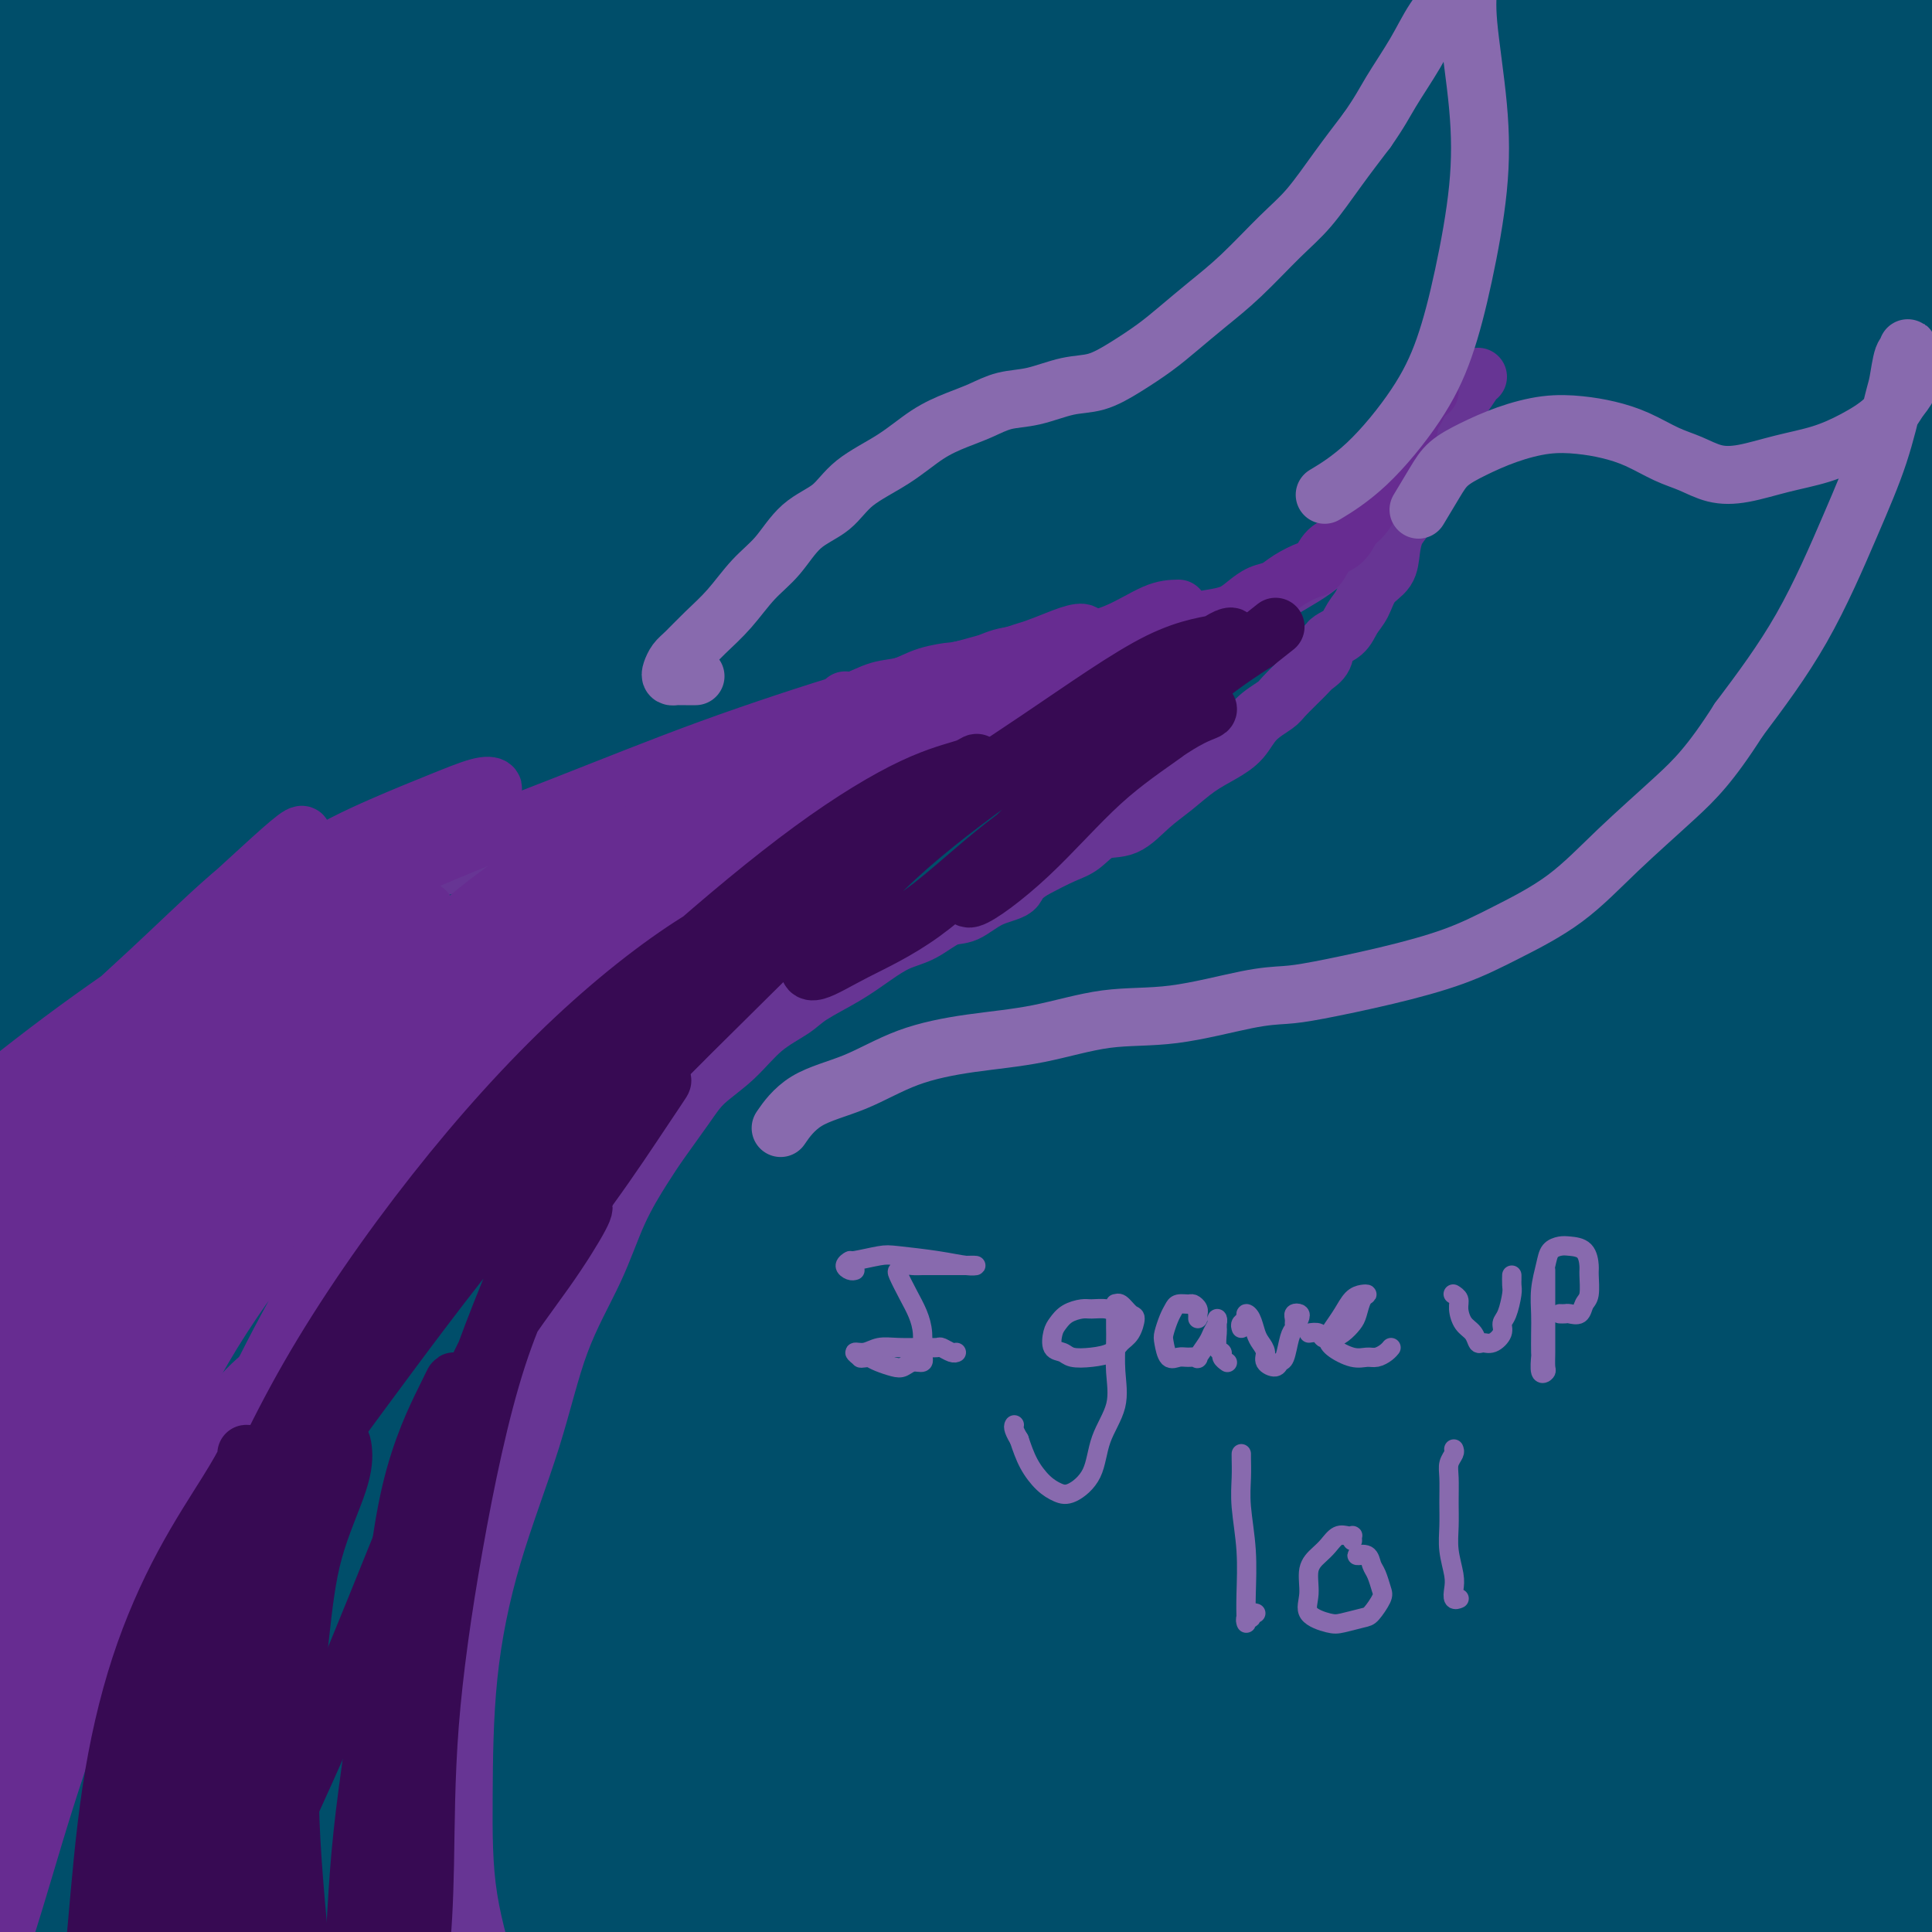 <svg viewBox='0 0 400 400' version='1.1' xmlns='http://www.w3.org/2000/svg' xmlns:xlink='http://www.w3.org/1999/xlink'><g fill='none' stroke='#004E6A' stroke-width='28' stroke-linecap='round' stroke-linejoin='round'><path d='M8,13c0.369,-0.367 0.738,-0.734 0,0c-0.738,0.734 -2.584,2.570 -4,4c-1.416,1.430 -2.403,2.456 -3,3c-0.597,0.544 -0.803,0.608 -1,0c-0.197,-0.608 -0.386,-1.887 0,-3c0.386,-1.113 1.347,-2.059 2,-3c0.653,-0.941 0.998,-1.876 2,-3c1.002,-1.124 2.660,-2.436 4,-4c1.340,-1.564 2.362,-3.378 4,-5c1.638,-1.622 3.891,-3.051 5,-4c1.109,-0.949 1.075,-1.417 1,-1c-0.075,0.417 -0.191,1.718 -1,3c-0.809,1.282 -2.313,2.543 -4,4c-1.687,1.457 -3.559,3.110 -5,5c-1.441,1.890 -2.450,4.017 -4,6c-1.550,1.983 -3.640,3.823 -5,5c-1.360,1.177 -1.988,1.693 -2,1c-0.012,-0.693 0.593,-2.594 2,-4c1.407,-1.406 3.617,-2.317 5,-4c1.383,-1.683 1.940,-4.137 4,-7c2.060,-2.863 5.625,-6.137 9,-9c3.375,-2.863 6.562,-5.317 9,-7c2.438,-1.683 4.126,-2.594 5,-3c0.874,-0.406 0.932,-0.305 0,1c-0.932,1.305 -2.855,3.816 -5,6c-2.145,2.184 -4.512,4.041 -7,7c-2.488,2.959 -5.098,7.022 -8,11c-2.902,3.978 -6.095,7.873 -9,12c-2.905,4.127 -5.521,8.488 -7,11c-1.479,2.512 -1.821,3.176 -2,3c-0.179,-0.176 -0.194,-1.193 1,-3c1.194,-1.807 3.597,-4.403 6,-7'/><path d='M0,28c2.210,-3.334 4.234,-6.671 7,-10c2.766,-3.329 6.274,-6.652 10,-10c3.726,-3.348 7.672,-6.722 11,-9c3.328,-2.278 6.040,-3.460 7,-4c0.960,-0.540 0.170,-0.438 0,0c-0.170,0.438 0.280,1.214 -1,3c-1.280,1.786 -4.292,4.584 -8,8c-3.708,3.416 -8.114,7.450 -13,13c-4.886,5.550 -10.252,12.617 -15,19c-4.748,6.383 -8.880,12.083 -11,16c-2.120,3.917 -2.230,6.051 -2,7c0.230,0.949 0.801,0.713 2,-1c1.199,-1.713 3.028,-4.903 6,-9c2.972,-4.097 7.087,-9.100 11,-14c3.913,-4.900 7.625,-9.697 13,-15c5.375,-5.303 12.413,-11.112 18,-16c5.587,-4.888 9.724,-8.854 13,-11c3.276,-2.146 5.691,-2.471 7,-3c1.309,-0.529 1.510,-1.260 1,-1c-0.510,0.260 -1.733,1.512 -4,4c-2.267,2.488 -5.578,6.211 -9,10c-3.422,3.789 -6.957,7.643 -12,13c-5.043,5.357 -11.596,12.217 -17,19c-5.404,6.783 -9.660,13.490 -13,19c-3.340,5.510 -5.764,9.822 -7,12c-1.236,2.178 -1.283,2.220 -1,2c0.283,-0.220 0.896,-0.703 2,-2c1.104,-1.297 2.698,-3.410 5,-7c2.302,-3.590 5.312,-8.659 9,-13c3.688,-4.341 8.054,-7.955 13,-13c4.946,-5.045 10.473,-11.523 16,-18'/><path d='M38,17c9.001,-9.638 9.504,-8.234 10,-8c0.496,0.234 0.986,-0.701 1,-1c0.014,-0.299 -0.448,0.037 -2,1c-1.552,0.963 -4.193,2.552 -7,5c-2.807,2.448 -5.780,5.756 -9,9c-3.220,3.244 -6.688,6.423 -11,12c-4.312,5.577 -9.468,13.550 -14,20c-4.532,6.450 -8.439,11.377 -11,16c-2.561,4.623 -3.776,8.944 -4,11c-0.224,2.056 0.544,1.849 2,1c1.456,-0.849 3.602,-2.341 6,-5c2.398,-2.659 5.049,-6.486 8,-11c2.951,-4.514 6.203,-9.715 11,-16c4.797,-6.285 11.139,-13.654 17,-21c5.861,-7.346 11.241,-14.668 16,-20c4.759,-5.332 8.897,-8.673 11,-11c2.103,-2.327 2.170,-3.639 2,-4c-0.170,-0.361 -0.576,0.229 -3,2c-2.424,1.771 -6.867,4.724 -11,8c-4.133,3.276 -7.956,6.874 -13,12c-5.044,5.126 -11.309,11.780 -18,20c-6.691,8.220 -13.808,18.006 -19,26c-5.192,7.994 -8.458,14.198 -11,20c-2.542,5.802 -4.359,11.204 -5,14c-0.641,2.796 -0.105,2.986 1,3c1.105,0.014 2.780,-0.146 5,-2c2.220,-1.854 4.984,-5.400 9,-11c4.016,-5.600 9.283,-13.254 16,-23c6.717,-9.746 14.885,-21.586 24,-33c9.115,-11.414 19.176,-22.404 27,-30c7.824,-7.596 13.412,-11.798 19,-16'/><path d='M85,-15c8.295,-7.853 6.032,-4.486 5,-3c-1.032,1.486 -0.833,1.091 -3,3c-2.167,1.909 -6.701,6.124 -12,11c-5.299,4.876 -11.362,10.414 -18,17c-6.638,6.586 -13.852,14.220 -22,24c-8.148,9.780 -17.230,21.704 -25,32c-7.770,10.296 -14.229,18.962 -19,27c-4.771,8.038 -7.855,15.447 -10,20c-2.145,4.553 -3.350,6.252 -3,7c0.350,0.748 2.255,0.547 5,-2c2.745,-2.547 6.331,-7.440 11,-14c4.669,-6.560 10.419,-14.788 17,-24c6.581,-9.212 13.991,-19.409 23,-31c9.009,-11.591 19.618,-24.575 30,-35c10.382,-10.425 20.538,-18.292 28,-24c7.462,-5.708 12.230,-9.259 15,-11c2.770,-1.741 3.541,-1.673 3,-1c-0.541,0.673 -2.393,1.951 -6,5c-3.607,3.049 -8.968,7.868 -15,13c-6.032,5.132 -12.733,10.575 -21,18c-8.267,7.425 -18.099,16.831 -28,28c-9.901,11.169 -19.870,24.102 -29,36c-9.130,11.898 -17.422,22.762 -24,33c-6.578,10.238 -11.441,19.851 -14,25c-2.559,5.149 -2.814,5.835 -3,6c-0.186,0.165 -0.301,-0.190 1,-3c1.301,-2.810 4.020,-8.073 8,-15c3.980,-6.927 9.221,-15.516 15,-25c5.779,-9.484 12.094,-19.861 22,-32c9.906,-12.139 23.402,-26.040 35,-37c11.598,-10.960 21.299,-18.980 31,-27'/><path d='M82,6c14.831,-13.060 18.907,-13.709 23,-15c4.093,-1.291 8.203,-3.224 10,-4c1.797,-0.776 1.280,-0.394 0,1c-1.280,1.394 -3.323,3.801 -8,8c-4.677,4.199 -11.989,10.190 -19,17c-7.011,6.810 -13.720,14.439 -23,25c-9.280,10.561 -21.131,24.054 -32,38c-10.869,13.946 -20.757,28.344 -29,41c-8.243,12.656 -14.840,23.572 -20,32c-5.160,8.428 -8.884,14.370 -11,18c-2.116,3.630 -2.624,4.947 -2,4c0.624,-0.947 2.381,-4.158 5,-9c2.619,-4.842 6.099,-11.314 11,-21c4.901,-9.686 11.223,-22.586 19,-36c7.777,-13.414 17.010,-27.342 28,-41c10.990,-13.658 23.738,-27.045 36,-39c12.262,-11.955 24.039,-22.479 33,-29c8.961,-6.521 15.107,-9.041 19,-11c3.893,-1.959 5.533,-3.359 6,-3c0.467,0.359 -0.237,2.476 -4,6c-3.763,3.524 -10.583,8.456 -18,15c-7.417,6.544 -15.432,14.701 -25,25c-9.568,10.299 -20.690,22.740 -32,37c-11.310,14.260 -22.808,30.338 -32,46c-9.192,15.662 -16.078,30.906 -22,42c-5.922,11.094 -10.881,18.036 -13,21c-2.119,2.964 -1.399,1.949 -1,0c0.399,-1.949 0.478,-4.832 3,-11c2.522,-6.168 7.487,-15.622 13,-27c5.513,-11.378 11.575,-24.679 21,-39c9.425,-14.321 22.212,-29.660 35,-45'/><path d='M53,52c12.695,-14.555 26.933,-28.442 40,-39c13.067,-10.558 24.962,-17.786 34,-22c9.038,-4.214 15.220,-5.415 19,-6c3.780,-0.585 5.160,-0.554 4,1c-1.160,1.554 -4.860,4.630 -11,10c-6.140,5.370 -14.721,13.035 -25,22c-10.279,8.965 -22.254,19.230 -35,32c-12.746,12.770 -26.261,28.047 -39,44c-12.739,15.953 -24.703,32.584 -35,49c-10.297,16.416 -18.928,32.619 -25,45c-6.072,12.381 -9.586,20.941 -12,26c-2.414,5.059 -3.728,6.617 -3,6c0.728,-0.617 3.496,-3.410 7,-9c3.504,-5.590 7.742,-13.977 13,-25c5.258,-11.023 11.535,-24.681 21,-42c9.465,-17.319 22.118,-38.299 36,-56c13.882,-17.701 28.992,-32.121 44,-45c15.008,-12.879 29.915,-24.215 43,-33c13.085,-8.785 24.349,-15.019 32,-19c7.651,-3.981 11.690,-5.709 13,-6c1.310,-0.291 -0.110,0.854 -4,4c-3.890,3.146 -10.251,8.293 -19,15c-8.749,6.707 -19.885,14.974 -32,25c-12.115,10.026 -25.208,21.810 -40,38c-14.792,16.190 -31.283,36.785 -45,56c-13.717,19.215 -24.660,37.051 -34,54c-9.340,16.949 -17.077,33.011 -22,44c-4.923,10.989 -7.031,16.904 -8,19c-0.969,2.096 -0.799,0.372 1,-3c1.799,-3.372 5.228,-8.392 10,-18c4.772,-9.608 10.886,-23.804 17,-38'/><path d='M-2,181c8.270,-17.439 14.943,-31.538 26,-50c11.057,-18.462 26.496,-41.288 43,-60c16.504,-18.712 34.071,-33.309 51,-46c16.929,-12.691 33.218,-23.476 46,-31c12.782,-7.524 22.056,-11.787 28,-14c5.944,-2.213 8.556,-2.378 8,-1c-0.556,1.378 -4.282,4.298 -11,9c-6.718,4.702 -16.428,11.186 -28,20c-11.572,8.814 -25.006,19.956 -40,34c-14.994,14.044 -31.548,30.988 -48,50c-16.452,19.012 -32.802,40.091 -47,61c-14.198,20.909 -26.243,41.647 -36,60c-9.757,18.353 -17.227,34.321 -22,46c-4.773,11.679 -6.850,19.068 -8,23c-1.150,3.932 -1.373,4.408 0,3c1.373,-1.408 4.341,-4.700 8,-11c3.659,-6.300 8.010,-15.609 13,-29c4.990,-13.391 10.621,-30.863 19,-51c8.379,-20.137 19.508,-42.938 34,-65c14.492,-22.062 32.349,-43.384 50,-61c17.651,-17.616 35.098,-31.526 51,-43c15.902,-11.474 30.259,-20.511 42,-27c11.741,-6.489 20.864,-10.431 26,-13c5.136,-2.569 6.283,-3.767 5,-3c-1.283,0.767 -4.998,3.497 -12,8c-7.002,4.503 -17.291,10.778 -29,19c-11.709,8.222 -24.836,18.391 -39,31c-14.164,12.609 -29.363,27.658 -45,45c-15.637,17.342 -31.710,36.977 -46,58c-14.290,21.023 -26.797,43.435 -37,63c-10.203,19.565 -18.101,36.282 -26,53'/><path d='M-26,259c-12.279,24.594 -11.476,28.081 -12,31c-0.524,2.919 -2.377,5.272 -2,4c0.377,-1.272 2.982,-6.168 6,-14c3.018,-7.832 6.448,-18.598 12,-32c5.552,-13.402 13.225,-29.438 22,-47c8.775,-17.562 18.650,-36.650 32,-57c13.350,-20.350 30.175,-41.963 47,-60c16.825,-18.037 33.651,-32.499 50,-45c16.349,-12.501 32.220,-23.042 44,-30c11.780,-6.958 19.469,-10.334 24,-12c4.531,-1.666 5.902,-1.623 3,1c-2.902,2.623 -10.078,7.827 -20,15c-9.922,7.173 -22.589,16.316 -36,27c-13.411,10.684 -27.567,22.910 -43,38c-15.433,15.090 -32.142,33.045 -47,51c-14.858,17.955 -27.865,35.912 -39,53c-11.135,17.088 -20.399,33.307 -27,48c-6.601,14.693 -10.541,27.858 -13,37c-2.459,9.142 -3.438,14.259 -2,16c1.438,1.741 5.294,0.104 9,-4c3.706,-4.104 7.262,-10.675 13,-21c5.738,-10.325 13.657,-24.403 22,-40c8.343,-15.597 17.110,-32.711 30,-53c12.890,-20.289 29.903,-43.752 48,-64c18.097,-20.248 37.277,-37.281 56,-53c18.723,-15.719 36.990,-30.122 53,-40c16.010,-9.878 29.762,-15.230 39,-19c9.238,-3.770 13.961,-5.959 15,-6c1.039,-0.041 -1.605,2.066 -8,6c-6.395,3.934 -16.541,9.695 -30,19c-13.459,9.305 -30.229,22.152 -47,35'/><path d='M173,43c-22.737,17.608 -37.079,31.626 -55,51c-17.921,19.374 -39.421,44.102 -58,69c-18.579,24.898 -34.236,49.964 -48,75c-13.764,25.036 -25.635,50.040 -34,71c-8.365,20.960 -13.225,37.875 -16,48c-2.775,10.125 -3.466,13.459 -3,13c0.466,-0.459 2.089,-4.712 5,-13c2.911,-8.288 7.109,-20.612 13,-37c5.891,-16.388 13.476,-36.842 23,-59c9.524,-22.158 20.986,-46.022 36,-71c15.014,-24.978 33.581,-51.072 54,-75c20.419,-23.928 42.689,-45.690 65,-64c22.311,-18.310 44.661,-33.169 63,-44c18.339,-10.831 32.665,-17.633 42,-22c9.335,-4.367 13.679,-6.299 13,-6c-0.679,0.299 -6.382,2.830 -16,8c-9.618,5.170 -23.151,12.979 -39,24c-15.849,11.021 -34.014,25.256 -54,43c-19.986,17.744 -41.793,38.999 -63,64c-21.207,25.001 -41.815,53.750 -60,82c-18.185,28.250 -33.946,56.002 -46,82c-12.054,25.998 -20.400,50.242 -26,68c-5.600,17.758 -8.453,29.031 -10,34c-1.547,4.969 -1.787,3.634 0,-2c1.787,-5.634 5.601,-15.565 11,-29c5.399,-13.435 12.382,-30.372 21,-50c8.618,-19.628 18.870,-41.947 33,-67c14.130,-25.053 32.138,-52.839 52,-78c19.862,-25.161 41.578,-47.697 64,-68c22.422,-20.303 45.549,-38.372 65,-51c19.451,-12.628 35.225,-19.814 51,-27'/><path d='M256,12c12.571,-6.261 18.500,-8.415 20,-8c1.500,0.415 -1.428,3.398 -9,9c-7.572,5.602 -19.790,13.823 -34,25c-14.210,11.177 -30.414,25.309 -48,42c-17.586,16.691 -36.554,35.939 -56,58c-19.446,22.061 -39.372,46.934 -57,73c-17.628,26.066 -32.960,53.327 -45,78c-12.040,24.673 -20.790,46.760 -27,64c-6.210,17.240 -9.882,29.634 -12,35c-2.118,5.366 -2.681,3.704 -1,0c1.681,-3.704 5.608,-9.450 10,-19c4.392,-9.550 9.249,-22.903 16,-38c6.751,-15.097 15.395,-31.939 26,-52c10.605,-20.061 23.171,-43.340 39,-67c15.829,-23.660 34.920,-47.700 55,-70c20.080,-22.300 41.147,-42.860 62,-61c20.853,-18.140 41.490,-33.859 60,-46c18.510,-12.141 34.892,-20.702 46,-27c11.108,-6.298 16.942,-10.331 19,-12c2.058,-1.669 0.341,-0.973 -5,2c-5.341,2.973 -14.306,8.224 -27,16c-12.694,7.776 -29.118,18.077 -47,31c-17.882,12.923 -37.224,28.466 -58,48c-20.776,19.534 -42.987,43.058 -64,68c-21.013,24.942 -40.829,51.302 -58,78c-17.171,26.698 -31.696,53.736 -43,79c-11.304,25.264 -19.388,48.756 -25,66c-5.612,17.244 -8.752,28.241 -10,33c-1.248,4.759 -0.605,3.281 2,-1c2.605,-4.281 7.173,-11.366 13,-23c5.827,-11.634 12.914,-27.817 20,-44'/><path d='M18,349c10.334,-20.969 18.669,-39.391 30,-62c11.331,-22.609 25.659,-49.403 43,-76c17.341,-26.597 37.696,-52.995 59,-77c21.304,-24.005 43.557,-45.617 65,-63c21.443,-17.383 42.075,-30.536 58,-40c15.925,-9.464 27.144,-15.240 33,-18c5.856,-2.760 6.348,-2.504 1,1c-5.348,3.504 -16.538,10.256 -32,21c-15.462,10.744 -35.197,25.479 -57,43c-21.803,17.521 -45.673,37.827 -69,61c-23.327,23.173 -46.111,49.212 -67,76c-20.889,26.788 -39.883,54.325 -56,80c-16.117,25.675 -29.355,49.487 -39,70c-9.645,20.513 -15.696,37.725 -20,48c-4.304,10.275 -6.861,13.613 -7,13c-0.139,-0.613 2.141,-5.175 6,-15c3.859,-9.825 9.296,-24.911 16,-43c6.704,-18.089 14.676,-39.181 26,-63c11.324,-23.819 26.001,-50.367 42,-76c15.999,-25.633 33.319,-50.352 52,-73c18.681,-22.648 38.722,-43.225 57,-60c18.278,-16.775 34.793,-29.748 47,-39c12.207,-9.252 20.106,-14.784 23,-17c2.894,-2.216 0.785,-1.116 -6,3c-6.785,4.116 -18.244,11.248 -33,23c-14.756,11.752 -32.810,28.123 -51,47c-18.190,18.877 -36.518,40.260 -55,65c-18.482,24.740 -37.119,52.838 -53,80c-15.881,27.162 -29.006,53.390 -40,79c-10.994,25.610 -19.855,50.603 -26,68c-6.145,17.397 -9.572,27.199 -13,37'/><path d='M-48,442c-6.619,17.637 -3.665,9.230 -2,2c1.665,-7.230 2.041,-13.284 5,-25c2.959,-11.716 8.501,-29.093 15,-47c6.499,-17.907 13.954,-36.344 24,-57c10.046,-20.656 22.684,-43.530 38,-65c15.316,-21.470 33.310,-41.534 51,-58c17.690,-16.466 35.076,-29.334 50,-39c14.924,-9.666 27.387,-16.130 36,-19c8.613,-2.870 13.376,-2.146 14,1c0.624,3.146 -2.892,8.713 -9,17c-6.108,8.287 -14.809,19.293 -26,33c-11.191,13.707 -24.872,30.116 -39,47c-14.128,16.884 -28.701,34.244 -42,52c-13.299,17.756 -25.322,35.909 -36,54c-10.678,18.091 -20.012,36.121 -26,50c-5.988,13.879 -8.632,23.606 -10,29c-1.368,5.394 -1.461,6.456 0,5c1.461,-1.456 4.477,-5.431 9,-12c4.523,-6.569 10.555,-15.731 17,-28c6.445,-12.269 13.303,-27.646 23,-44c9.697,-16.354 22.233,-33.684 35,-49c12.767,-15.316 25.767,-28.617 38,-39c12.233,-10.383 23.700,-17.849 32,-23c8.300,-5.151 13.432,-7.988 15,-9c1.568,-1.012 -0.430,-0.199 -6,4c-5.570,4.199 -14.713,11.785 -26,22c-11.287,10.215 -24.718,23.057 -38,37c-13.282,13.943 -26.416,28.985 -38,44c-11.584,15.015 -21.619,30.004 -30,43c-8.381,12.996 -15.109,23.999 -18,30c-2.891,6.001 -1.946,7.001 -1,8'/><path d='M7,406c1.055,0.995 4.191,-0.516 9,-5c4.809,-4.484 11.289,-11.940 18,-20c6.711,-8.060 13.653,-16.722 22,-27c8.347,-10.278 18.101,-22.170 29,-35c10.899,-12.830 22.945,-26.598 33,-37c10.055,-10.402 18.119,-17.438 24,-22c5.881,-4.562 9.581,-6.652 11,-7c1.419,-0.348 0.559,1.044 -3,5c-3.559,3.956 -9.817,10.476 -17,18c-7.183,7.524 -15.290,16.053 -24,27c-8.710,10.947 -18.024,24.312 -26,37c-7.976,12.688 -14.614,24.700 -20,35c-5.386,10.300 -9.520,18.889 -12,25c-2.480,6.111 -3.306,9.744 -3,11c0.306,1.256 1.743,0.137 4,-2c2.257,-2.137 5.334,-5.290 10,-11c4.666,-5.710 10.919,-13.977 17,-22c6.081,-8.023 11.988,-15.801 20,-26c8.012,-10.199 18.129,-22.820 28,-34c9.871,-11.180 19.497,-20.919 27,-28c7.503,-7.081 12.884,-11.503 16,-14c3.116,-2.497 3.969,-3.068 3,-2c-0.969,1.068 -3.758,3.776 -9,9c-5.242,5.224 -12.936,12.966 -21,22c-8.064,9.034 -16.499,19.361 -26,31c-9.501,11.639 -20.069,24.590 -28,36c-7.931,11.410 -13.225,21.278 -17,28c-3.775,6.722 -6.033,10.297 -7,12c-0.967,1.703 -0.645,1.536 1,0c1.645,-1.536 4.613,-4.439 9,-9c4.387,-4.561 10.194,-10.781 16,-17'/><path d='M91,384c7.451,-8.145 13.077,-15.506 21,-25c7.923,-9.494 18.142,-21.119 28,-32c9.858,-10.881 19.354,-21.018 28,-29c8.646,-7.982 16.442,-13.811 21,-17c4.558,-3.189 5.878,-3.740 6,-4c0.122,-0.260 -0.954,-0.229 -5,4c-4.046,4.229 -11.063,12.656 -18,21c-6.937,8.344 -13.793,16.604 -22,27c-8.207,10.396 -17.765,22.926 -26,35c-8.235,12.074 -15.146,23.690 -20,33c-4.854,9.310 -7.651,16.314 -9,20c-1.349,3.686 -1.251,4.053 0,2c1.251,-2.053 3.656,-6.528 8,-13c4.344,-6.472 10.628,-14.941 17,-24c6.372,-9.059 12.831,-18.708 22,-30c9.169,-11.292 21.048,-24.227 32,-36c10.952,-11.773 20.975,-22.383 30,-30c9.025,-7.617 17.051,-12.242 22,-15c4.949,-2.758 6.823,-3.649 6,-2c-0.823,1.649 -4.341,5.839 -10,12c-5.659,6.161 -13.460,14.292 -22,24c-8.540,9.708 -17.819,20.991 -27,33c-9.181,12.009 -18.262,24.743 -26,37c-7.738,12.257 -14.132,24.035 -19,33c-4.868,8.965 -8.209,15.116 -10,18c-1.791,2.884 -2.031,2.503 -1,1c1.031,-1.503 3.334,-4.126 7,-10c3.666,-5.874 8.694,-14.997 14,-24c5.306,-9.003 10.890,-17.885 19,-29c8.110,-11.115 18.746,-24.461 29,-36c10.254,-11.539 20.127,-21.269 30,-31'/><path d='M216,297c13.236,-13.947 16.824,-15.316 20,-17c3.176,-1.684 5.938,-3.684 6,-4c0.062,-0.316 -2.575,1.051 -7,5c-4.425,3.949 -10.636,10.480 -18,18c-7.364,7.520 -15.881,16.030 -25,27c-9.119,10.970 -18.842,24.399 -27,37c-8.158,12.601 -14.753,24.373 -20,34c-5.247,9.627 -9.147,17.110 -11,21c-1.853,3.890 -1.659,4.187 0,3c1.659,-1.187 4.784,-3.857 9,-9c4.216,-5.143 9.522,-12.758 15,-21c5.478,-8.242 11.127,-17.110 19,-27c7.873,-9.890 17.971,-20.801 28,-32c10.029,-11.199 19.990,-22.685 30,-32c10.010,-9.315 20.071,-16.459 27,-21c6.929,-4.541 10.728,-6.480 13,-7c2.272,-0.520 3.019,0.380 0,4c-3.019,3.620 -9.803,9.960 -17,17c-7.197,7.040 -14.808,14.782 -24,24c-9.192,9.218 -19.965,19.914 -30,32c-10.035,12.086 -19.331,25.561 -27,36c-7.669,10.439 -13.713,17.840 -18,23c-4.287,5.160 -6.819,8.079 -8,9c-1.181,0.921 -1.010,-0.154 1,-4c2.010,-3.846 5.861,-10.462 11,-18c5.139,-7.538 11.566,-15.998 19,-26c7.434,-10.002 15.873,-21.548 26,-33c10.127,-11.452 21.941,-22.812 33,-32c11.059,-9.188 21.362,-16.204 30,-21c8.638,-4.796 15.611,-7.370 19,-8c3.389,-0.630 3.195,0.685 3,2'/><path d='M293,277c-1.245,2.513 -5.858,7.797 -12,15c-6.142,7.203 -13.813,16.325 -22,26c-8.187,9.675 -16.889,19.902 -26,32c-9.111,12.098 -18.630,26.068 -27,39c-8.370,12.932 -15.590,24.826 -21,33c-5.410,8.174 -9.008,12.629 -11,15c-1.992,2.371 -2.377,2.657 -1,0c1.377,-2.657 4.517,-8.259 9,-16c4.483,-7.741 10.309,-17.622 17,-28c6.691,-10.378 14.245,-21.254 23,-33c8.755,-11.746 18.710,-24.363 28,-35c9.290,-10.637 17.916,-19.296 25,-26c7.084,-6.704 12.626,-11.455 16,-14c3.374,-2.545 4.580,-2.884 4,-2c-0.580,0.884 -2.945,2.992 -7,7c-4.055,4.008 -9.798,9.917 -16,17c-6.202,7.083 -12.861,15.340 -20,25c-7.139,9.660 -14.756,20.725 -21,33c-6.244,12.275 -11.113,25.761 -15,35c-3.887,9.239 -6.790,14.229 -8,17c-1.210,2.771 -0.728,3.321 1,2c1.728,-1.321 4.700,-4.513 9,-10c4.300,-5.487 9.928,-13.269 16,-22c6.072,-8.731 12.588,-18.410 21,-30c8.412,-11.590 18.722,-25.091 29,-37c10.278,-11.909 20.525,-22.227 29,-30c8.475,-7.773 15.177,-13.003 19,-16c3.823,-2.997 4.767,-3.762 3,-2c-1.767,1.762 -6.245,6.051 -13,12c-6.755,5.949 -15.787,13.557 -25,23c-9.213,9.443 -18.606,20.722 -28,32'/><path d='M269,339c-9.046,12.354 -17.663,27.241 -25,40c-7.337,12.759 -13.396,23.392 -18,31c-4.604,7.608 -7.753,12.192 -9,14c-1.247,1.808 -0.592,0.840 1,-1c1.592,-1.840 4.121,-4.550 8,-10c3.879,-5.450 9.109,-13.639 15,-22c5.891,-8.361 12.442,-16.896 21,-28c8.558,-11.104 19.124,-24.779 29,-36c9.876,-11.221 19.063,-19.988 27,-26c7.937,-6.012 14.626,-9.270 18,-11c3.374,-1.730 3.434,-1.934 2,0c-1.434,1.934 -4.362,6.005 -10,12c-5.638,5.995 -13.988,13.915 -22,23c-8.012,9.085 -15.688,19.336 -24,31c-8.312,11.664 -17.260,24.741 -24,36c-6.740,11.259 -11.272,20.702 -14,27c-2.728,6.298 -3.653,9.452 -4,11c-0.347,1.548 -0.117,1.488 2,-1c2.117,-2.488 6.120,-7.406 11,-14c4.880,-6.594 10.638,-14.863 17,-24c6.362,-9.137 13.328,-19.141 22,-30c8.672,-10.859 19.052,-22.572 28,-32c8.948,-9.428 16.466,-16.571 23,-22c6.534,-5.429 12.083,-9.143 15,-11c2.917,-1.857 3.201,-1.855 1,0c-2.201,1.855 -6.886,5.565 -13,11c-6.114,5.435 -13.658,12.594 -21,20c-7.342,7.406 -14.484,15.057 -22,25c-7.516,9.943 -15.408,22.177 -22,33c-6.592,10.823 -11.883,20.235 -15,26c-3.117,5.765 -4.058,7.882 -5,10'/><path d='M261,421c-6.688,10.474 -2.406,2.160 1,-3c3.406,-5.160 5.938,-7.167 10,-12c4.062,-4.833 9.656,-12.494 16,-21c6.344,-8.506 13.438,-17.858 22,-28c8.562,-10.142 18.593,-21.073 28,-30c9.407,-8.927 18.192,-15.848 25,-20c6.808,-4.152 11.641,-5.535 14,-6c2.359,-0.465 2.245,-0.012 0,3c-2.245,3.012 -6.621,8.582 -12,15c-5.379,6.418 -11.762,13.683 -19,22c-7.238,8.317 -15.330,17.684 -23,28c-7.670,10.316 -14.916,21.579 -21,31c-6.084,9.421 -11.004,16.999 -14,22c-2.996,5.001 -4.067,7.426 -4,8c0.067,0.574 1.273,-0.704 4,-4c2.727,-3.296 6.975,-8.612 12,-16c5.025,-7.388 10.827,-16.848 18,-27c7.173,-10.152 15.718,-20.997 25,-31c9.282,-10.003 19.301,-19.165 28,-27c8.699,-7.835 16.076,-14.342 21,-18c4.924,-3.658 7.393,-4.466 8,-4c0.607,0.466 -0.649,2.206 -4,6c-3.351,3.794 -8.795,9.643 -15,16c-6.205,6.357 -13.169,13.224 -20,22c-6.831,8.776 -13.529,19.461 -20,30c-6.471,10.539 -12.715,20.931 -17,29c-4.285,8.069 -6.612,13.814 -8,17c-1.388,3.186 -1.836,3.813 -1,3c0.836,-0.813 2.956,-3.065 6,-7c3.044,-3.935 7.013,-9.553 12,-16c4.987,-6.447 10.994,-13.724 17,-21'/><path d='M350,382c9.369,-11.763 15.292,-19.170 22,-27c6.708,-7.830 14.199,-16.085 20,-22c5.801,-5.915 9.910,-9.492 12,-11c2.090,-1.508 2.162,-0.947 1,1c-1.162,1.947 -3.557,5.279 -7,10c-3.443,4.721 -7.934,10.831 -13,18c-5.066,7.169 -10.708,15.398 -16,24c-5.292,8.602 -10.235,17.578 -14,25c-3.765,7.422 -6.353,13.289 -8,17c-1.647,3.711 -2.353,5.267 -2,5c0.353,-0.267 1.766,-2.358 4,-6c2.234,-3.642 5.290,-8.835 9,-15c3.710,-6.165 8.073,-13.300 13,-21c4.927,-7.700 10.417,-15.964 16,-25c5.583,-9.036 11.259,-18.844 16,-25c4.741,-6.156 8.545,-8.659 11,-10c2.455,-1.341 3.560,-1.521 4,1c0.440,2.521 0.216,7.745 -1,13c-1.216,5.255 -3.424,10.543 -6,17c-2.576,6.457 -5.522,14.082 -9,22c-3.478,7.918 -7.490,16.130 -11,24c-3.510,7.870 -6.519,15.397 -9,20c-2.481,4.603 -4.433,6.282 -6,7c-1.567,0.718 -2.747,0.475 -3,-1c-0.253,-1.475 0.422,-4.181 2,-9c1.578,-4.819 4.059,-11.753 7,-19c2.941,-7.247 6.343,-14.809 11,-23c4.657,-8.191 10.568,-17.010 15,-22c4.432,-4.990 7.386,-6.151 9,-6c1.614,0.151 1.890,1.615 1,5c-0.890,3.385 -2.945,8.693 -5,14'/><path d='M413,363c-1.833,5.865 -4.414,11.027 -7,17c-2.586,5.973 -5.175,12.758 -8,20c-2.825,7.242 -5.885,14.941 -8,20c-2.115,5.059 -3.284,7.479 -4,9c-0.716,1.521 -0.977,2.142 -1,1c-0.023,-1.142 0.194,-4.048 1,-8c0.806,-3.952 2.203,-8.951 3,-14c0.797,-5.049 0.995,-10.149 2,-16c1.005,-5.851 2.816,-12.453 4,-21c1.184,-8.547 1.741,-19.040 3,-29c1.259,-9.960 3.219,-19.386 5,-29c1.781,-9.614 3.381,-19.416 5,-28c1.619,-8.584 3.256,-15.952 5,-23c1.744,-7.048 3.596,-13.777 6,-20c2.404,-6.223 5.361,-11.941 7,-17c1.639,-5.059 1.960,-9.461 2,-13c0.040,-3.539 -0.203,-6.217 -1,-8c-0.797,-1.783 -2.149,-2.673 -4,-3c-1.851,-0.327 -4.201,-0.092 -6,1c-1.799,1.092 -3.046,3.041 -5,7c-1.954,3.959 -4.615,9.928 -7,17c-2.385,7.072 -4.495,15.246 -7,26c-2.505,10.754 -5.404,24.087 -8,38c-2.596,13.913 -4.890,28.405 -7,42c-2.110,13.595 -4.038,26.291 -5,37c-0.962,10.709 -0.958,19.430 -1,26c-0.042,6.570 -0.130,10.990 0,13c0.130,2.010 0.478,1.611 1,1c0.522,-0.611 1.217,-1.434 2,-4c0.783,-2.566 1.652,-6.876 2,-14c0.348,-7.124 0.174,-17.062 0,-27'/><path d='M382,364c0.285,-10.332 0.996,-22.664 4,-38c3.004,-15.336 8.300,-33.678 13,-51c4.700,-17.322 8.804,-33.625 14,-47c5.196,-13.375 11.485,-23.821 14,-28c2.515,-4.179 1.258,-2.089 0,0'/><path d='M231,73c0.095,0.045 0.190,0.090 -3,2c-3.190,1.910 -9.665,5.685 -16,10c-6.335,4.315 -12.530,9.171 -20,15c-7.470,5.829 -16.213,12.633 -25,20c-8.787,7.367 -17.616,15.299 -27,25c-9.384,9.701 -19.324,21.171 -29,33c-9.676,11.829 -19.090,24.016 -27,35c-7.910,10.984 -14.316,20.763 -19,28c-4.684,7.237 -7.645,11.930 -9,13c-1.355,1.070 -1.104,-1.483 2,-7c3.104,-5.517 9.062,-13.999 16,-25c6.938,-11.001 14.858,-24.523 25,-39c10.142,-14.477 22.506,-29.909 36,-45c13.494,-15.091 28.117,-29.840 42,-42c13.883,-12.160 27.027,-21.731 39,-30c11.973,-8.269 22.774,-15.237 30,-19c7.226,-3.763 10.875,-4.321 12,-4c1.125,0.321 -0.274,1.520 -5,6c-4.726,4.480 -12.778,12.242 -22,21c-9.222,8.758 -19.614,18.514 -32,31c-12.386,12.486 -26.766,27.703 -40,45c-13.234,17.297 -25.321,36.676 -35,54c-9.679,17.324 -16.948,32.594 -22,46c-5.052,13.406 -7.885,24.950 -9,31c-1.115,6.050 -0.511,6.608 2,3c2.511,-3.608 6.928,-11.381 13,-22c6.072,-10.619 13.798,-24.082 23,-39c9.202,-14.918 19.880,-31.290 33,-48c13.120,-16.710 28.682,-33.757 43,-48c14.318,-14.243 27.393,-25.681 39,-34c11.607,-8.319 21.745,-13.520 27,-16c5.255,-2.480 5.628,-2.240 6,-2'/><path d='M279,71c4.326,-1.839 -1.358,2.563 -8,8c-6.642,5.437 -14.242,11.910 -23,20c-8.758,8.090 -18.675,17.799 -30,30c-11.325,12.201 -24.058,26.896 -36,42c-11.942,15.104 -23.093,30.616 -32,45c-8.907,14.384 -15.571,27.638 -20,39c-4.429,11.362 -6.625,20.830 -7,26c-0.375,5.170 1.070,6.041 3,4c1.930,-2.041 4.343,-6.994 9,-16c4.657,-9.006 11.557,-22.067 20,-37c8.443,-14.933 18.429,-31.739 30,-48c11.571,-16.261 24.727,-31.976 37,-46c12.273,-14.024 23.665,-26.358 36,-37c12.335,-10.642 25.615,-19.592 34,-25c8.385,-5.408 11.877,-7.275 14,-8c2.123,-0.725 2.877,-0.307 0,2c-2.877,2.307 -9.384,6.503 -18,13c-8.616,6.497 -19.341,15.296 -32,26c-12.659,10.704 -27.252,23.312 -42,39c-14.748,15.688 -29.650,34.454 -42,52c-12.350,17.546 -22.149,33.871 -30,49c-7.851,15.129 -13.753,29.061 -17,41c-3.247,11.939 -3.839,21.885 -3,26c0.839,4.115 3.108,2.398 7,-4c3.892,-6.398 9.407,-17.478 18,-33c8.593,-15.522 20.262,-35.485 33,-54c12.738,-18.515 26.543,-35.580 41,-52c14.457,-16.420 29.566,-32.195 43,-45c13.434,-12.805 25.194,-22.640 34,-29c8.806,-6.360 14.659,-9.246 17,-10c2.341,-0.754 1.171,0.623 0,2'/><path d='M315,91c1.089,0.130 -4.689,4.453 -12,11c-7.311,6.547 -16.155,15.316 -26,25c-9.845,9.684 -20.691,20.282 -32,33c-11.309,12.718 -23.083,27.555 -32,41c-8.917,13.445 -14.979,25.499 -20,36c-5.021,10.501 -9.001,19.451 -11,25c-1.999,5.549 -2.018,7.699 -1,7c1.018,-0.699 3.073,-4.247 8,-12c4.927,-7.753 12.728,-19.710 22,-34c9.272,-14.290 20.016,-30.911 32,-46c11.984,-15.089 25.206,-28.645 37,-41c11.794,-12.355 22.158,-23.509 31,-32c8.842,-8.491 16.160,-14.318 20,-17c3.840,-2.682 4.201,-2.219 3,0c-1.201,2.219 -3.964,6.194 -11,13c-7.036,6.806 -18.346,16.443 -29,26c-10.654,9.557 -20.654,19.034 -33,32c-12.346,12.966 -27.038,29.421 -39,45c-11.962,15.579 -21.194,30.284 -28,43c-6.806,12.716 -11.188,23.445 -14,30c-2.812,6.555 -4.056,8.938 -3,9c1.056,0.062 4.411,-2.196 9,-8c4.589,-5.804 10.411,-15.154 18,-26c7.589,-10.846 16.946,-23.190 29,-37c12.054,-13.810 26.807,-29.087 40,-42c13.193,-12.913 24.827,-23.461 35,-33c10.173,-9.539 18.886,-18.070 25,-24c6.114,-5.930 9.628,-9.260 11,-10c1.372,-0.740 0.600,1.108 -2,4c-2.600,2.892 -7.029,6.826 -14,14c-6.971,7.174 -16.486,17.587 -26,28'/><path d='M302,151c-11.922,12.439 -20.728,20.536 -31,33c-10.272,12.464 -22.012,29.294 -32,44c-9.988,14.706 -18.225,27.288 -24,38c-5.775,10.712 -9.087,19.553 -11,24c-1.913,4.447 -2.428,4.500 -2,3c0.428,-1.500 1.800,-4.554 6,-11c4.200,-6.446 11.230,-16.285 18,-27c6.770,-10.715 13.282,-22.306 24,-37c10.718,-14.694 25.643,-32.491 39,-47c13.357,-14.509 25.148,-25.731 35,-35c9.852,-9.269 17.766,-16.585 23,-21c5.234,-4.415 7.789,-5.928 9,-6c1.211,-0.072 1.079,1.299 -1,5c-2.079,3.701 -6.106,9.733 -13,18c-6.894,8.267 -16.654,18.770 -26,30c-9.346,11.230 -18.278,23.189 -27,37c-8.722,13.811 -17.234,29.475 -24,44c-6.766,14.525 -11.786,27.912 -15,38c-3.214,10.088 -4.624,16.876 -5,20c-0.376,3.124 0.280,2.583 3,-1c2.720,-3.583 7.503,-10.208 13,-19c5.497,-8.792 11.708,-19.750 19,-32c7.292,-12.250 15.665,-25.791 25,-39c9.335,-13.209 19.632,-26.085 29,-38c9.368,-11.915 17.808,-22.867 25,-32c7.192,-9.133 13.136,-16.445 16,-20c2.864,-3.555 2.649,-3.353 2,-2c-0.649,1.353 -1.731,3.858 -6,9c-4.269,5.142 -11.726,12.923 -19,21c-7.274,8.077 -14.364,16.451 -22,27c-7.636,10.549 -15.818,23.275 -24,36'/><path d='M306,211c-7.699,12.167 -14.947,24.583 -21,36c-6.053,11.417 -10.913,21.835 -14,30c-3.087,8.165 -4.402,14.078 -5,17c-0.598,2.922 -0.480,2.853 1,1c1.480,-1.853 4.322,-5.489 8,-12c3.678,-6.511 8.191,-15.898 14,-27c5.809,-11.102 12.914,-23.920 22,-39c9.086,-15.080 20.154,-32.423 31,-47c10.846,-14.577 21.470,-26.390 30,-35c8.530,-8.610 14.966,-14.018 18,-16c3.034,-1.982 2.666,-0.539 1,3c-1.666,3.539 -4.628,9.176 -10,17c-5.372,7.824 -13.152,17.837 -21,28c-7.848,10.163 -15.763,20.475 -24,33c-8.237,12.525 -16.796,27.264 -24,41c-7.204,13.736 -13.053,26.471 -17,37c-3.947,10.529 -5.993,18.854 -7,23c-1.007,4.146 -0.974,4.115 0,2c0.974,-2.115 2.888,-6.312 6,-13c3.112,-6.688 7.423,-15.866 12,-25c4.577,-9.134 9.420,-18.225 16,-30c6.580,-11.775 14.898,-26.233 23,-40c8.102,-13.767 15.987,-26.842 23,-37c7.013,-10.158 13.154,-17.400 16,-21c2.846,-3.600 2.396,-3.557 2,-1c-0.396,2.557 -0.739,7.630 -4,15c-3.261,7.370 -9.440,17.038 -16,28c-6.560,10.962 -13.501,23.217 -20,37c-6.499,13.783 -12.558,29.096 -18,43c-5.442,13.904 -10.269,26.401 -13,34c-2.731,7.599 -3.365,10.299 -4,13'/><path d='M311,306c-5.548,13.966 -1.918,3.882 1,-2c2.918,-5.882 5.124,-7.562 8,-13c2.876,-5.438 6.421,-14.635 10,-24c3.579,-9.365 7.192,-18.898 13,-31c5.808,-12.102 13.810,-26.773 21,-40c7.190,-13.227 13.568,-25.010 19,-33c5.432,-7.990 9.918,-12.188 12,-13c2.082,-0.812 1.760,1.760 0,7c-1.760,5.240 -4.959,13.146 -9,22c-4.041,8.854 -8.924,18.656 -14,30c-5.076,11.344 -10.344,24.232 -15,37c-4.656,12.768 -8.701,25.418 -12,36c-3.299,10.582 -5.852,19.096 -7,24c-1.148,4.904 -0.893,6.199 -1,7c-0.107,0.801 -0.578,1.107 0,-1c0.578,-2.107 2.205,-6.627 4,-13c1.795,-6.373 3.756,-14.597 7,-25c3.244,-10.403 7.769,-22.983 13,-36c5.231,-13.017 11.167,-26.469 17,-38c5.833,-11.531 11.565,-21.140 15,-27c3.435,-5.860 4.575,-7.971 5,-8c0.425,-0.029 0.134,2.026 -1,7c-1.134,4.974 -3.112,12.869 -6,22c-2.888,9.131 -6.686,19.500 -10,30c-3.314,10.500 -6.143,21.132 -9,31c-2.857,9.868 -5.741,18.973 -7,26c-1.259,7.027 -0.894,11.976 -1,13c-0.106,1.024 -0.682,-1.878 0,-7c0.682,-5.122 2.624,-12.463 5,-21c2.376,-8.537 5.188,-18.268 8,-28'/><path d='M377,238c4.413,-15.128 8.945,-24.950 14,-36c5.055,-11.050 10.631,-23.330 14,-30c3.369,-6.670 4.530,-7.729 5,-7c0.470,0.729 0.249,3.247 -1,8c-1.249,4.753 -3.525,11.741 -6,19c-2.475,7.259 -5.150,14.790 -8,24c-2.850,9.210 -5.877,20.099 -9,32c-3.123,11.901 -6.342,24.814 -9,35c-2.658,10.186 -4.755,17.646 -6,22c-1.245,4.354 -1.638,5.602 -2,6c-0.362,0.398 -0.692,-0.052 0,-2c0.692,-1.948 2.407,-5.392 4,-11c1.593,-5.608 3.063,-13.379 5,-22c1.937,-8.621 4.341,-18.092 8,-30c3.659,-11.908 8.571,-26.251 13,-39c4.429,-12.749 8.373,-23.902 12,-34c3.627,-10.098 6.938,-19.142 10,-28c3.062,-8.858 5.875,-17.531 7,-21c1.125,-3.469 0.563,-1.735 0,0'/><path d='M289,44c-0.079,0.016 -0.158,0.032 0,-1c0.158,-1.032 0.553,-3.111 2,-6c1.447,-2.889 3.946,-6.589 7,-10c3.054,-3.411 6.663,-6.533 10,-9c3.337,-2.467 6.400,-4.280 9,-6c2.600,-1.720 4.736,-3.349 6,-4c1.264,-0.651 1.656,-0.324 2,0c0.344,0.324 0.639,0.645 -1,2c-1.639,1.355 -5.212,3.744 -9,7c-3.788,3.256 -7.791,7.381 -13,12c-5.209,4.619 -11.624,9.733 -18,15c-6.376,5.267 -12.711,10.687 -18,15c-5.289,4.313 -9.531,7.519 -12,9c-2.469,1.481 -3.166,1.237 -4,1c-0.834,-0.237 -1.806,-0.468 0,-3c1.806,-2.532 6.389,-7.366 12,-13c5.611,-5.634 12.252,-12.070 20,-18c7.748,-5.930 16.605,-11.355 25,-16c8.395,-4.645 16.328,-8.512 23,-12c6.672,-3.488 12.082,-6.598 15,-8c2.918,-1.402 3.342,-1.097 3,-1c-0.342,0.097 -1.452,-0.013 -5,2c-3.548,2.013 -9.535,6.148 -16,10c-6.465,3.852 -13.410,7.422 -21,12c-7.590,4.578 -15.827,10.165 -24,17c-8.173,6.835 -16.281,14.917 -23,22c-6.719,7.083 -12.048,13.168 -16,18c-3.952,4.832 -6.526,8.411 -7,10c-0.474,1.589 1.151,1.189 4,0c2.849,-1.189 6.921,-3.166 12,-7c5.079,-3.834 11.165,-9.524 19,-16c7.835,-6.476 17.417,-13.738 27,-21'/><path d='M298,45c12.644,-9.410 21.253,-14.436 30,-20c8.747,-5.564 17.630,-11.668 25,-16c7.370,-4.332 13.225,-6.893 17,-9c3.775,-2.107 5.468,-3.758 6,-4c0.532,-0.242 -0.097,0.927 -3,3c-2.903,2.073 -8.078,5.051 -14,9c-5.922,3.949 -12.590,8.870 -20,14c-7.410,5.130 -15.562,10.470 -23,17c-7.438,6.530 -14.161,14.249 -19,20c-4.839,5.751 -7.794,9.532 -9,11c-1.206,1.468 -0.663,0.623 1,-1c1.663,-1.623 4.446,-4.024 9,-8c4.554,-3.976 10.880,-9.526 17,-15c6.120,-5.474 12.036,-10.871 19,-16c6.964,-5.129 14.977,-9.991 21,-14c6.023,-4.009 10.057,-7.167 13,-9c2.943,-1.833 4.794,-2.343 6,-3c1.206,-0.657 1.768,-1.462 1,0c-0.768,1.462 -2.866,5.191 -6,9c-3.134,3.809 -7.304,7.698 -12,13c-4.696,5.302 -9.918,12.015 -15,19c-5.082,6.985 -10.023,14.240 -15,21c-4.977,6.760 -9.988,13.026 -12,16c-2.012,2.974 -1.024,2.657 0,2c1.024,-0.657 2.083,-1.652 5,-5c2.917,-3.348 7.690,-9.047 13,-15c5.310,-5.953 11.155,-12.159 18,-18c6.845,-5.841 14.690,-11.318 22,-17c7.310,-5.682 14.083,-11.568 20,-16c5.917,-4.432 10.976,-7.409 14,-9c3.024,-1.591 4.012,-1.795 5,-2'/><path d='M412,2c9.104,-6.199 1.365,0.304 -4,5c-5.365,4.696 -8.356,7.585 -13,12c-4.644,4.415 -10.941,10.356 -18,17c-7.059,6.644 -14.879,13.991 -22,22c-7.121,8.009 -13.544,16.681 -18,22c-4.456,5.319 -6.946,7.285 -7,7c-0.054,-0.285 2.327,-2.821 5,-6c2.673,-3.179 5.640,-6.999 9,-11c3.360,-4.001 7.115,-8.181 12,-13c4.885,-4.819 10.899,-10.276 17,-15c6.101,-4.724 12.287,-8.714 17,-12c4.713,-3.286 7.951,-5.868 11,-8c3.049,-2.132 5.909,-3.812 7,-4c1.091,-0.188 0.413,1.118 -1,3c-1.413,1.882 -3.562,4.342 -7,8c-3.438,3.658 -8.164,8.515 -13,13c-4.836,4.485 -9.781,8.598 -16,15c-6.219,6.402 -13.712,15.091 -20,22c-6.288,6.909 -11.372,12.036 -14,15c-2.628,2.964 -2.802,3.764 -3,4c-0.198,0.236 -0.421,-0.093 1,-1c1.421,-0.907 4.486,-2.391 8,-5c3.514,-2.609 7.478,-6.343 12,-10c4.522,-3.657 9.601,-7.236 15,-11c5.399,-3.764 11.116,-7.711 16,-11c4.884,-3.289 8.933,-5.920 12,-8c3.067,-2.080 5.152,-3.609 6,-4c0.848,-0.391 0.459,0.356 0,2c-0.459,1.644 -0.988,4.184 -3,7c-2.012,2.816 -5.506,5.908 -9,9'/><path d='M392,66c-3.729,5.001 -7.053,8.504 -11,13c-3.947,4.496 -8.518,9.985 -13,15c-4.482,5.015 -8.875,9.557 -11,12c-2.125,2.443 -1.983,2.788 -2,3c-0.017,0.212 -0.194,0.292 1,-1c1.194,-1.292 3.759,-3.958 7,-7c3.241,-3.042 7.160,-6.462 11,-10c3.840,-3.538 7.603,-7.193 12,-11c4.397,-3.807 9.429,-7.766 14,-11c4.571,-3.234 8.682,-5.743 11,-7c2.318,-1.257 2.844,-1.262 3,-1c0.156,0.262 -0.057,0.790 -1,2c-0.943,1.210 -2.614,3.103 -5,6c-2.386,2.897 -5.487,6.800 -9,10c-3.513,3.200 -7.439,5.699 -12,10c-4.561,4.301 -9.757,10.405 -14,15c-4.243,4.595 -7.533,7.682 -9,10c-1.467,2.318 -1.113,3.868 -1,4c0.113,0.132 -0.017,-1.154 1,-2c1.017,-0.846 3.180,-1.254 6,-3c2.820,-1.746 6.297,-4.832 10,-8c3.703,-3.168 7.634,-6.419 11,-9c3.366,-2.581 6.168,-4.491 9,-6c2.832,-1.509 5.695,-2.616 7,-3c1.305,-0.384 1.054,-0.046 1,1c-0.054,1.046 0.091,2.799 -1,5c-1.091,2.201 -3.417,4.849 -6,8c-2.583,3.151 -5.424,6.803 -8,10c-2.576,3.197 -4.886,5.938 -7,8c-2.114,2.062 -4.033,3.446 -5,4c-0.967,0.554 -0.984,0.277 -1,0'/><path d='M380,123c-4.176,4.748 -1.117,1.616 0,0c1.117,-1.616 0.290,-1.718 0,-2c-0.290,-0.282 -0.043,-0.743 0,-1c0.043,-0.257 -0.117,-0.308 -1,0c-0.883,0.308 -2.489,0.977 -5,3c-2.511,2.023 -5.925,5.401 -10,8c-4.075,2.599 -8.809,4.421 -13,7c-4.191,2.579 -7.838,5.916 -12,9c-4.162,3.084 -8.840,5.914 -14,11c-5.160,5.086 -10.803,12.428 -17,20c-6.197,7.572 -12.947,15.373 -20,24c-7.053,8.627 -14.408,18.078 -21,27c-6.592,8.922 -12.420,17.314 -19,26c-6.580,8.686 -13.913,17.665 -20,26c-6.087,8.335 -10.929,16.025 -15,22c-4.071,5.975 -7.371,10.234 -10,14c-2.629,3.766 -4.587,7.040 -6,9c-1.413,1.960 -2.280,2.606 -2,3c0.280,0.394 1.707,0.538 3,-1c1.293,-1.538 2.452,-4.756 4,-9c1.548,-4.244 3.487,-9.514 6,-16c2.513,-6.486 5.601,-14.187 9,-22c3.399,-7.813 7.109,-15.737 11,-22c3.891,-6.263 7.965,-10.866 10,-13c2.035,-2.134 2.033,-1.801 2,-1c-0.033,0.801 -0.097,2.068 -1,5c-0.903,2.932 -2.644,7.528 -5,12c-2.356,4.472 -5.327,8.819 -8,14c-2.673,5.181 -5.050,11.194 -7,16c-1.950,4.806 -3.475,8.403 -5,12'/><path d='M214,304c-4.332,10.829 -3.161,8.903 -3,9c0.161,0.097 -0.687,2.219 -1,3c-0.313,0.781 -0.089,0.223 0,0c0.089,-0.223 0.045,-0.112 0,0'/></g>
<g fill='none' stroke='#673594' stroke-width='12' stroke-linecap='round' stroke-linejoin='round'><path d='M22,224c-0.126,-0.045 -0.253,-0.091 -1,0c-0.747,0.091 -2.115,0.318 -3,1c-0.885,0.682 -1.287,1.817 -2,3c-0.713,1.183 -1.738,2.413 -3,4c-1.262,1.587 -2.762,3.529 -4,5c-1.238,1.471 -2.216,2.469 -3,4c-0.784,1.531 -1.376,3.593 -2,5c-0.624,1.407 -1.281,2.159 -2,3c-0.719,0.841 -1.502,1.773 -2,3c-0.498,1.227 -0.712,2.751 -1,4c-0.288,1.249 -0.649,2.225 -1,3c-0.351,0.775 -0.690,1.349 -1,2c-0.310,0.651 -0.590,1.378 -1,2c-0.410,0.622 -0.951,1.138 -1,2c-0.049,0.862 0.393,2.070 0,3c-0.393,0.930 -1.623,1.582 -2,2c-0.377,0.418 0.098,0.602 0,1c-0.098,0.398 -0.769,1.009 -1,1c-0.231,-0.009 -0.020,-0.638 0,-1c0.020,-0.362 -0.149,-0.458 0,-1c0.149,-0.542 0.617,-1.531 1,-2c0.383,-0.469 0.681,-0.420 1,-1c0.319,-0.580 0.660,-1.790 1,-3'/><path d='M-5,264c0.452,-1.245 0.582,-1.358 1,-2c0.418,-0.642 1.124,-1.813 2,-3c0.876,-1.187 1.922,-2.389 3,-4c1.078,-1.611 2.190,-3.631 3,-5c0.810,-1.369 1.320,-2.086 2,-3c0.680,-0.914 1.530,-2.026 2,-3c0.470,-0.974 0.561,-1.809 1,-3c0.439,-1.191 1.227,-2.739 2,-4c0.773,-1.261 1.530,-2.235 2,-3c0.470,-0.765 0.652,-1.321 1,-2c0.348,-0.679 0.863,-1.482 1,-2c0.137,-0.518 -0.104,-0.750 0,-1c0.104,-0.250 0.553,-0.519 1,-1c0.447,-0.481 0.893,-1.176 1,-2c0.107,-0.824 -0.126,-1.779 0,-2c0.126,-0.221 0.612,0.290 1,0c0.388,-0.290 0.680,-1.383 1,-2c0.320,-0.617 0.670,-0.760 1,-1c0.330,-0.240 0.640,-0.577 1,-1c0.360,-0.423 0.771,-0.933 1,-1c0.229,-0.067 0.278,0.309 1,0c0.722,-0.309 2.119,-1.304 3,-2c0.881,-0.696 1.247,-1.093 2,-2c0.753,-0.907 1.892,-2.323 3,-3c1.108,-0.677 2.183,-0.615 3,-1c0.817,-0.385 1.375,-1.216 2,-2c0.625,-0.784 1.317,-1.522 2,-2c0.683,-0.478 1.358,-0.695 2,-1c0.642,-0.305 1.250,-0.697 2,-1c0.750,-0.303 1.643,-0.515 2,-1c0.357,-0.485 0.179,-1.242 0,-2'/><path d='M44,202c3.984,-2.981 1.443,-0.434 1,0c-0.443,0.434 1.213,-1.244 2,-2c0.787,-0.756 0.704,-0.589 1,-1c0.296,-0.411 0.970,-1.401 2,-2c1.030,-0.599 2.415,-0.808 3,-1c0.585,-0.192 0.369,-0.366 1,-1c0.631,-0.634 2.111,-1.727 3,-2c0.889,-0.273 1.189,0.275 2,0c0.811,-0.275 2.133,-1.373 3,-2c0.867,-0.627 1.277,-0.783 2,-1c0.723,-0.217 1.757,-0.494 3,-1c1.243,-0.506 2.695,-1.239 4,-2c1.305,-0.761 2.465,-1.550 4,-2c1.535,-0.450 3.446,-0.562 5,-1c1.554,-0.438 2.752,-1.201 4,-2c1.248,-0.799 2.545,-1.632 4,-2c1.455,-0.368 3.067,-0.269 5,-1c1.933,-0.731 4.187,-2.290 6,-3c1.813,-0.710 3.187,-0.571 5,-1c1.813,-0.429 4.067,-1.424 6,-2c1.933,-0.576 3.544,-0.731 5,-1c1.456,-0.269 2.755,-0.650 4,-1c1.245,-0.350 2.436,-0.667 4,-1c1.564,-0.333 3.502,-0.681 5,-1c1.498,-0.319 2.558,-0.609 4,-1c1.442,-0.391 3.266,-0.882 5,-1c1.734,-0.118 3.376,0.137 5,0c1.624,-0.137 3.229,-0.666 5,-1c1.771,-0.334 3.708,-0.475 6,-1c2.292,-0.525 4.941,-1.436 7,-2c2.059,-0.564 3.530,-0.782 5,-1'/><path d='M165,162c11.705,-2.503 7.966,-1.759 8,-2c0.034,-0.241 3.841,-1.467 7,-2c3.159,-0.533 5.671,-0.373 8,-1c2.329,-0.627 4.476,-2.043 7,-3c2.524,-0.957 5.426,-1.457 8,-2c2.574,-0.543 4.821,-1.131 7,-2c2.179,-0.869 4.290,-2.021 7,-3c2.710,-0.979 6.021,-1.785 9,-3c2.979,-1.215 5.627,-2.838 8,-4c2.373,-1.162 4.470,-1.862 7,-3c2.530,-1.138 5.494,-2.715 8,-4c2.506,-1.285 4.556,-2.280 7,-4c2.444,-1.720 5.284,-4.165 8,-6c2.716,-1.835 5.309,-3.060 8,-5c2.691,-1.940 5.479,-4.594 8,-7c2.521,-2.406 4.773,-4.564 7,-7c2.227,-2.436 4.429,-5.150 6,-8c1.571,-2.850 2.512,-5.835 4,-8c1.488,-2.165 3.523,-3.508 5,-5c1.477,-1.492 2.398,-3.132 3,-4c0.602,-0.868 0.886,-0.962 1,-1c0.114,-0.038 0.057,-0.019 0,0'/><path d='M300,87c0.088,0.232 0.175,0.464 0,1c-0.175,0.536 -0.613,1.377 -1,2c-0.387,0.623 -0.722,1.027 -1,2c-0.278,0.973 -0.498,2.514 -1,4c-0.502,1.486 -1.287,2.918 -2,4c-0.713,1.082 -1.355,1.816 -2,3c-0.645,1.184 -1.293,2.819 -2,4c-0.707,1.181 -1.474,1.909 -2,3c-0.526,1.091 -0.813,2.546 -1,4c-0.187,1.454 -0.275,2.907 -1,4c-0.725,1.093 -2.086,1.825 -3,3c-0.914,1.175 -1.382,2.794 -2,4c-0.618,1.206 -1.388,2.000 -2,3c-0.612,1.000 -1.068,2.205 -2,3c-0.932,0.795 -2.341,1.179 -3,2c-0.659,0.821 -0.569,2.078 -1,3c-0.431,0.922 -1.382,1.509 -2,2c-0.618,0.491 -0.902,0.887 -2,2c-1.098,1.113 -3.009,2.945 -4,4c-0.991,1.055 -1.061,1.334 -2,2c-0.939,0.666 -2.746,1.717 -4,3c-1.254,1.283 -1.955,2.796 -3,4c-1.045,1.204 -2.435,2.099 -4,3c-1.565,0.901 -3.307,1.808 -5,3c-1.693,1.192 -3.338,2.669 -5,4c-1.662,1.331 -3.342,2.516 -5,4c-1.658,1.484 -3.295,3.268 -5,4c-1.705,0.732 -3.478,0.413 -5,1c-1.522,0.587 -2.794,2.081 -4,3c-1.206,0.919 -2.344,1.263 -4,2c-1.656,0.737 -3.828,1.869 -6,3'/><path d='M214,180c-3.610,2.224 -3.136,3.285 -4,4c-0.864,0.715 -3.066,1.083 -5,2c-1.934,0.917 -3.601,2.383 -5,3c-1.399,0.617 -2.531,0.383 -4,1c-1.469,0.617 -3.275,2.083 -5,3c-1.725,0.917 -3.369,1.284 -5,2c-1.631,0.716 -3.250,1.782 -5,3c-1.750,1.218 -3.631,2.590 -6,4c-2.369,1.410 -5.225,2.859 -7,4c-1.775,1.141 -2.469,1.975 -4,3c-1.531,1.025 -3.901,2.240 -6,4c-2.099,1.760 -3.929,4.063 -6,6c-2.071,1.937 -4.385,3.507 -6,5c-1.615,1.493 -2.533,2.910 -4,5c-1.467,2.090 -3.483,4.853 -5,7c-1.517,2.147 -2.534,3.678 -4,6c-1.466,2.322 -3.381,5.434 -5,9c-1.619,3.566 -2.942,7.585 -5,12c-2.058,4.415 -4.853,9.228 -7,15c-2.147,5.772 -3.647,12.505 -6,20c-2.353,7.495 -5.558,15.751 -8,24c-2.442,8.249 -4.121,16.489 -5,25c-0.879,8.511 -0.957,17.292 -1,25c-0.043,7.708 -0.050,14.345 1,21c1.050,6.655 3.157,13.330 4,16c0.843,2.670 0.421,1.335 0,0'/></g>
<g fill='none' stroke='#672C91' stroke-width='12' stroke-linecap='round' stroke-linejoin='round'><path d='M296,81c-0.303,-0.240 -0.606,-0.481 -1,0c-0.394,0.481 -0.878,1.683 -1,2c-0.122,0.317 0.118,-0.251 0,0c-0.118,0.251 -0.594,1.320 -1,2c-0.406,0.680 -0.742,0.972 -1,2c-0.258,1.028 -0.439,2.792 -1,4c-0.561,1.208 -1.501,1.861 -2,3c-0.499,1.139 -0.557,2.765 -1,4c-0.443,1.235 -1.273,2.078 -2,3c-0.727,0.922 -1.353,1.922 -2,3c-0.647,1.078 -1.314,2.233 -2,3c-0.686,0.767 -1.389,1.146 -2,2c-0.611,0.854 -1.129,2.182 -2,3c-0.871,0.818 -2.095,1.126 -3,2c-0.905,0.874 -1.491,2.313 -2,3c-0.509,0.687 -0.940,0.621 -2,1c-1.060,0.379 -2.747,1.205 -4,2c-1.253,0.795 -2.071,1.561 -3,2c-0.929,0.439 -1.969,0.550 -3,1c-1.031,0.450 -2.053,1.238 -3,2c-0.947,0.762 -1.818,1.497 -3,2c-1.182,0.503 -2.675,0.775 -4,1c-1.325,0.225 -2.482,0.404 -4,1c-1.518,0.596 -3.398,1.609 -5,2c-1.602,0.391 -2.927,0.159 -4,0c-1.073,-0.159 -1.895,-0.246 -3,0c-1.105,0.246 -2.493,0.825 -4,1c-1.507,0.175 -3.133,-0.052 -5,0c-1.867,0.052 -3.975,0.385 -6,1c-2.025,0.615 -3.968,1.512 -6,2c-2.032,0.488 -4.152,0.568 -6,1c-1.848,0.432 -3.424,1.216 -5,2'/><path d='M203,138c-7.154,1.279 -5.538,0.977 -6,1c-0.462,0.023 -3.003,0.370 -5,1c-1.997,0.630 -3.449,1.542 -5,2c-1.551,0.458 -3.199,0.463 -5,1c-1.801,0.537 -3.754,1.606 -5,2c-1.246,0.394 -1.785,0.113 -2,0c-0.215,-0.113 -0.108,-0.056 0,0'/><path d='M244,126c-1.418,0.030 -2.836,0.059 -5,1c-2.164,0.941 -5.074,2.792 -8,4c-2.926,1.208 -5.869,1.772 -10,3c-4.131,1.228 -9.450,3.118 -15,5c-5.550,1.882 -11.333,3.755 -17,6c-5.667,2.245 -11.220,4.863 -16,7c-4.780,2.137 -8.787,3.795 -12,5c-3.213,1.205 -5.632,1.957 -8,3c-2.368,1.043 -4.685,2.375 -5,2c-0.315,-0.375 1.372,-2.459 4,-4c2.628,-1.541 6.197,-2.539 10,-4c3.803,-1.461 7.839,-3.385 12,-5c4.161,-1.615 8.448,-2.920 14,-5c5.552,-2.080 12.368,-4.934 18,-7c5.632,-2.066 10.081,-3.344 13,-4c2.919,-0.656 4.307,-0.690 5,-1c0.693,-0.310 0.692,-0.895 0,-1c-0.692,-0.105 -2.073,0.269 -4,1c-1.927,0.731 -4.399,1.817 -8,3c-3.601,1.183 -8.331,2.462 -14,4c-5.669,1.538 -12.276,3.335 -21,6c-8.724,2.665 -19.566,6.197 -30,10c-10.434,3.803 -20.460,7.878 -31,12c-10.540,4.122 -21.595,8.290 -32,13c-10.405,4.710 -20.160,9.961 -28,14c-7.840,4.039 -13.766,6.867 -18,9c-4.234,2.133 -6.775,3.572 -8,4c-1.225,0.428 -1.132,-0.153 0,-1c1.132,-0.847 3.305,-1.959 6,-4c2.695,-2.041 5.913,-5.012 10,-8c4.087,-2.988 9.044,-5.994 14,-9'/><path d='M60,185c7.280,-4.864 10.481,-6.023 15,-8c4.519,-1.977 10.356,-4.771 15,-7c4.644,-2.229 8.095,-3.894 10,-5c1.905,-1.106 2.265,-1.652 2,-2c-0.265,-0.348 -1.153,-0.499 -3,0c-1.847,0.499 -4.652,1.646 -8,3c-3.348,1.354 -7.238,2.915 -12,5c-4.762,2.085 -10.397,4.695 -17,9c-6.603,4.305 -14.176,10.306 -22,16c-7.824,5.694 -15.899,11.083 -24,17c-8.101,5.917 -16.226,12.362 -23,18c-6.774,5.638 -12.195,10.467 -16,15c-3.805,4.533 -5.994,8.768 -7,11c-1.006,2.232 -0.830,2.461 0,2c0.830,-0.461 2.315,-1.611 5,-4c2.685,-2.389 6.569,-6.019 11,-10c4.431,-3.981 9.409,-8.315 14,-13c4.591,-4.685 8.796,-9.720 14,-15c5.204,-5.280 11.408,-10.805 17,-16c5.592,-5.195 10.571,-10.062 15,-14c4.429,-3.938 8.307,-6.949 11,-9c2.693,-2.051 4.200,-3.141 5,-4c0.800,-0.859 0.894,-1.486 0,-1c-0.894,0.486 -2.775,2.085 -6,5c-3.225,2.915 -7.796,7.147 -12,11c-4.204,3.853 -8.043,7.327 -13,13c-4.957,5.673 -11.033,13.545 -16,21c-4.967,7.455 -8.826,14.493 -12,21c-3.174,6.507 -5.662,12.483 -7,17c-1.338,4.517 -1.525,7.576 -1,9c0.525,1.424 1.763,1.212 3,1'/><path d='M-2,271c1.363,-1.173 3.272,-4.605 6,-9c2.728,-4.395 6.275,-9.754 10,-16c3.725,-6.246 7.627,-13.379 13,-21c5.373,-7.621 12.217,-15.732 18,-22c5.783,-6.268 10.504,-10.695 14,-14c3.496,-3.305 5.768,-5.490 7,-7c1.232,-1.510 1.425,-2.347 1,-2c-0.425,0.347 -1.469,1.878 -4,4c-2.531,2.122 -6.548,4.834 -11,9c-4.452,4.166 -9.341,9.784 -15,16c-5.659,6.216 -12.090,13.028 -18,21c-5.910,7.972 -11.298,17.102 -16,25c-4.702,7.898 -8.719,14.562 -11,20c-2.281,5.438 -2.827,9.649 -3,12c-0.173,2.351 0.028,2.842 1,2c0.972,-0.842 2.716,-3.018 5,-7c2.284,-3.982 5.108,-9.769 9,-16c3.892,-6.231 8.854,-12.906 15,-21c6.146,-8.094 13.478,-17.606 21,-26c7.522,-8.394 15.234,-15.669 21,-21c5.766,-5.331 9.587,-8.717 12,-11c2.413,-2.283 3.418,-3.462 4,-4c0.582,-0.538 0.742,-0.436 -2,2c-2.742,2.436 -8.386,7.205 -14,13c-5.614,5.795 -11.200,12.616 -18,21c-6.800,8.384 -14.815,18.331 -23,29c-8.185,10.669 -16.538,22.061 -23,33c-6.462,10.939 -11.031,21.427 -15,30c-3.969,8.573 -7.338,15.231 -9,20c-1.662,4.769 -1.618,7.648 -1,8c0.618,0.352 1.809,-1.824 3,-4'/><path d='M-25,335c1.487,-3.028 3.706,-8.597 7,-15c3.294,-6.403 7.665,-13.640 12,-22c4.335,-8.360 8.636,-17.845 15,-28c6.364,-10.155 14.793,-20.981 22,-31c7.207,-10.019 13.193,-19.231 19,-27c5.807,-7.769 11.437,-14.097 15,-18c3.563,-3.903 5.060,-5.383 6,-6c0.940,-0.617 1.322,-0.373 0,1c-1.322,1.373 -4.349,3.873 -9,9c-4.651,5.127 -10.928,12.880 -17,21c-6.072,8.120 -11.941,16.607 -19,27c-7.059,10.393 -15.307,22.693 -22,35c-6.693,12.307 -11.830,24.620 -16,35c-4.170,10.380 -7.373,18.827 -9,27c-1.627,8.173 -1.679,16.074 -2,21c-0.321,4.926 -0.913,6.878 0,8c0.913,1.122 3.331,1.413 5,0c1.669,-1.413 2.591,-4.529 4,-11c1.409,-6.471 3.306,-16.296 6,-27c2.694,-10.704 6.186,-22.286 12,-37c5.814,-14.714 13.950,-32.560 22,-47c8.050,-14.440 16.013,-25.473 23,-34c6.987,-8.527 12.997,-14.546 17,-18c4.003,-3.454 6.000,-4.343 7,-5c1.000,-0.657 1.002,-1.082 -1,1c-2.002,2.082 -6.007,6.673 -11,12c-4.993,5.327 -10.973,11.392 -17,20c-6.027,8.608 -12.100,19.761 -19,33c-6.900,13.239 -14.627,28.564 -21,44c-6.373,15.436 -11.392,30.982 -15,44c-3.608,13.018 -5.804,23.509 -8,34'/><path d='M-19,381c-3.918,15.366 -2.213,14.779 -1,15c1.213,0.221 1.934,1.248 3,0c1.066,-1.248 2.477,-4.773 4,-11c1.523,-6.227 3.160,-15.157 5,-25c1.840,-9.843 3.885,-20.599 8,-35c4.115,-14.401 10.302,-32.446 18,-49c7.698,-16.554 16.909,-31.617 26,-44c9.091,-12.383 18.064,-22.085 25,-29c6.936,-6.915 11.836,-11.042 15,-13c3.164,-1.958 4.591,-1.748 4,-1c-0.591,0.748 -3.199,2.035 -7,6c-3.801,3.965 -8.795,10.608 -15,18c-6.205,7.392 -13.619,15.531 -21,26c-7.381,10.469 -14.727,23.266 -22,37c-7.273,13.734 -14.471,28.405 -20,42c-5.529,13.595 -9.387,26.114 -12,35c-2.613,8.886 -3.979,14.140 -4,16c-0.021,1.860 1.303,0.327 3,-5c1.697,-5.327 3.767,-14.447 7,-25c3.233,-10.553 7.627,-22.539 14,-36c6.373,-13.461 14.723,-28.399 24,-42c9.277,-13.601 19.481,-25.867 30,-38c10.519,-12.133 21.354,-24.134 32,-33c10.646,-8.866 21.105,-14.597 29,-19c7.895,-4.403 13.227,-7.478 17,-9c3.773,-1.522 5.988,-1.490 6,0c0.012,1.490 -2.179,4.438 -7,8c-4.821,3.562 -12.272,7.738 -20,13c-7.728,5.262 -15.735,11.609 -26,20c-10.265,8.391 -22.790,18.826 -34,29c-11.210,10.174 -21.105,20.087 -31,30'/><path d='M31,262c-14.154,13.531 -17.038,17.858 -20,21c-2.962,3.142 -6.003,5.098 -6,4c0.003,-1.098 3.048,-5.250 8,-11c4.952,-5.750 11.810,-13.098 20,-21c8.190,-7.902 17.712,-16.357 28,-25c10.288,-8.643 21.341,-17.472 33,-26c11.659,-8.528 23.925,-16.755 36,-24c12.075,-7.245 23.959,-13.510 33,-18c9.041,-4.490 15.240,-7.206 19,-9c3.760,-1.794 5.083,-2.667 5,-3c-0.083,-0.333 -1.571,-0.126 -6,1c-4.429,1.126 -11.799,3.172 -21,7c-9.201,3.828 -20.233,9.438 -32,17c-11.767,7.562 -24.267,17.076 -37,27c-12.733,9.924 -25.697,20.257 -36,29c-10.303,8.743 -17.946,15.895 -22,20c-4.054,4.105 -4.521,5.164 -3,4c1.521,-1.164 5.030,-4.552 10,-9c4.970,-4.448 11.400,-9.957 19,-16c7.600,-6.043 16.370,-12.620 27,-20c10.630,-7.380 23.121,-15.561 36,-23c12.879,-7.439 26.147,-14.134 39,-20c12.853,-5.866 25.292,-10.902 35,-14c9.708,-3.098 16.685,-4.258 21,-5c4.315,-0.742 5.968,-1.065 6,-1c0.032,0.065 -1.556,0.519 -6,2c-4.444,1.481 -11.743,3.991 -20,7c-8.257,3.009 -17.471,6.518 -29,12c-11.529,5.482 -25.373,12.937 -39,21c-13.627,8.063 -27.036,16.732 -37,24c-9.964,7.268 -16.482,13.134 -23,19'/><path d='M69,232c-10.595,8.037 -7.081,6.628 -4,5c3.081,-1.628 5.729,-3.477 11,-7c5.271,-3.523 13.167,-8.722 22,-15c8.833,-6.278 18.605,-13.636 30,-21c11.395,-7.364 24.413,-14.733 36,-21c11.587,-6.267 21.741,-11.432 31,-16c9.259,-4.568 17.622,-8.539 23,-11c5.378,-2.461 7.770,-3.412 9,-4c1.230,-0.588 1.299,-0.812 1,-1c-0.299,-0.188 -0.967,-0.339 -2,0c-1.033,0.339 -2.432,1.168 -4,2c-1.568,0.832 -3.305,1.666 -4,2c-0.695,0.334 -0.347,0.167 0,0'/><path d='M133,193c-1.622,0.144 -3.244,0.288 -5,1c-1.756,0.712 -3.646,1.991 -6,4c-2.354,2.009 -5.173,4.749 -8,8c-2.827,3.251 -5.662,7.015 -10,12c-4.338,4.985 -10.179,11.191 -16,19c-5.821,7.809 -11.620,17.222 -17,26c-5.380,8.778 -10.339,16.923 -15,25c-4.661,8.077 -9.025,16.086 -12,23c-2.975,6.914 -4.562,12.731 -6,16c-1.438,3.269 -2.726,3.989 -3,4c-0.274,0.011 0.466,-0.687 2,-4c1.534,-3.313 3.862,-9.241 6,-15c2.138,-5.759 4.088,-11.350 7,-18c2.912,-6.650 6.787,-14.358 11,-22c4.213,-7.642 8.764,-15.216 13,-22c4.236,-6.784 8.156,-12.777 11,-17c2.844,-4.223 4.610,-6.675 5,-8c0.390,-1.325 -0.598,-1.522 -2,-1c-1.402,0.522 -3.220,1.763 -6,4c-2.780,2.237 -6.523,5.469 -11,10c-4.477,4.531 -9.689,10.362 -15,17c-5.311,6.638 -10.722,14.085 -16,23c-5.278,8.915 -10.424,19.299 -15,29c-4.576,9.701 -8.584,18.719 -11,26c-2.416,7.281 -3.241,12.826 -4,16c-0.759,3.174 -1.454,3.978 -1,3c0.454,-0.978 2.055,-3.737 4,-8c1.945,-4.263 4.233,-10.029 7,-17c2.767,-6.971 6.014,-15.146 10,-24c3.986,-8.854 8.710,-18.387 14,-27c5.290,-8.613 11.145,-16.307 17,-24'/><path d='M61,252c5.280,-7.140 9.980,-12.990 13,-17c3.020,-4.010 4.361,-6.182 5,-7c0.639,-0.818 0.576,-0.283 -1,1c-1.576,1.283 -4.664,3.315 -9,7c-4.336,3.685 -9.920,9.024 -15,15c-5.080,5.976 -9.657,12.588 -15,21c-5.343,8.412 -11.452,18.624 -17,29c-5.548,10.376 -10.537,20.915 -14,30c-3.463,9.085 -5.401,16.716 -7,23c-1.599,6.284 -2.857,11.220 -3,14c-0.143,2.780 0.831,3.405 2,3c1.169,-0.405 2.534,-1.840 4,-5c1.466,-3.160 3.032,-8.046 5,-15c1.968,-6.954 4.338,-15.977 8,-26c3.662,-10.023 8.615,-21.047 14,-32c5.385,-10.953 11.202,-21.834 16,-30c4.798,-8.166 8.578,-13.616 11,-16c2.422,-2.384 3.486,-1.702 3,-1c-0.486,0.702 -2.522,1.424 -6,5c-3.478,3.576 -8.399,10.006 -13,17c-4.601,6.994 -8.884,14.551 -14,25c-5.116,10.449 -11.066,23.790 -16,37c-4.934,13.210 -8.853,26.288 -12,38c-3.147,11.712 -5.521,22.056 -7,30c-1.479,7.944 -2.063,13.487 -2,17c0.063,3.513 0.773,4.995 2,4c1.227,-0.995 2.970,-4.468 5,-10c2.030,-5.532 4.348,-13.122 7,-22c2.652,-8.878 5.637,-19.044 10,-31c4.363,-11.956 10.104,-25.702 16,-37c5.896,-11.298 11.948,-20.149 18,-29'/><path d='M49,290c5.567,-6.656 10.485,-8.796 14,-10c3.515,-1.204 5.628,-1.474 6,0c0.372,1.474 -0.997,4.690 -3,10c-2.003,5.310 -4.640,12.712 -8,20c-3.360,7.288 -7.443,14.462 -10,25c-2.557,10.538 -3.588,24.439 -4,30c-0.412,5.561 -0.206,2.780 0,0'/></g>
<g fill='none' stroke='#370A53' stroke-width='12' stroke-linecap='round' stroke-linejoin='round'><path d='M51,301c0.241,-0.043 0.483,-0.085 0,1c-0.483,1.085 -1.690,3.298 -4,7c-2.310,3.702 -5.722,8.894 -9,15c-3.278,6.106 -6.423,13.125 -9,21c-2.577,7.875 -4.585,16.605 -6,26c-1.415,9.395 -2.238,19.454 -3,28c-0.762,8.546 -1.463,15.579 -2,20c-0.537,4.421 -0.909,6.231 -1,7c-0.091,0.769 0.101,0.497 0,0c-0.101,-0.497 -0.493,-1.219 0,-4c0.493,-2.781 1.872,-7.620 3,-13c1.128,-5.380 2.006,-11.301 3,-18c0.994,-6.699 2.106,-14.177 4,-23c1.894,-8.823 4.572,-18.991 7,-26c2.428,-7.009 4.607,-10.859 6,-13c1.393,-2.141 1.999,-2.573 2,-2c0.001,0.573 -0.602,2.149 -2,5c-1.398,2.851 -3.592,6.975 -6,12c-2.408,5.025 -5.031,10.952 -7,18c-1.969,7.048 -3.284,15.219 -4,23c-0.716,7.781 -0.834,15.173 -1,21c-0.166,5.827 -0.378,10.091 0,12c0.378,1.909 1.348,1.465 2,-1c0.652,-2.465 0.985,-6.952 2,-13c1.015,-6.048 2.712,-13.659 5,-22c2.288,-8.341 5.168,-17.412 8,-26c2.832,-8.588 5.618,-16.694 8,-23c2.382,-6.306 4.360,-10.814 6,-13c1.640,-2.186 2.942,-2.050 3,-1c0.058,1.050 -1.126,3.014 -3,7c-1.874,3.986 -4.437,9.993 -7,16'/><path d='M46,342c-2.729,7.033 -4.551,13.117 -6,22c-1.449,8.883 -2.525,20.567 -3,31c-0.475,10.433 -0.350,19.615 0,27c0.350,7.385 0.926,12.973 1,16c0.074,3.027 -0.355,3.495 0,3c0.355,-0.495 1.494,-1.952 2,-6c0.506,-4.048 0.380,-10.687 1,-18c0.620,-7.313 1.986,-15.302 3,-25c1.014,-9.698 1.675,-21.107 3,-32c1.325,-10.893 3.313,-21.269 5,-29c1.687,-7.731 3.073,-12.817 4,-15c0.927,-2.183 1.396,-1.465 1,0c-0.396,1.465 -1.655,3.676 -3,8c-1.345,4.324 -2.775,10.760 -4,18c-1.225,7.240 -2.245,15.285 -3,24c-0.755,8.715 -1.245,18.099 -1,27c0.245,8.901 1.225,17.318 2,24c0.775,6.682 1.346,11.629 2,15c0.654,3.371 1.392,5.165 2,5c0.608,-0.165 1.087,-2.290 1,-7c-0.087,-4.710 -0.738,-12.006 -1,-20c-0.262,-7.994 -0.133,-16.685 0,-28c0.133,-11.315 0.271,-25.255 2,-38c1.729,-12.745 5.049,-24.297 8,-32c2.951,-7.703 5.532,-11.557 7,-13c1.468,-1.443 1.824,-0.476 2,1c0.176,1.476 0.171,3.462 -1,7c-1.171,3.538 -3.510,8.629 -5,14c-1.490,5.371 -2.132,11.023 -3,19c-0.868,7.977 -1.962,18.279 -2,29c-0.038,10.721 0.981,21.860 2,33'/><path d='M62,402c0.647,9.685 1.266,17.399 2,23c0.734,5.601 1.583,9.090 2,11c0.417,1.910 0.400,2.242 1,1c0.600,-1.242 1.815,-4.059 3,-9c1.185,-4.941 2.338,-12.006 3,-20c0.662,-7.994 0.832,-16.917 2,-28c1.168,-11.083 3.332,-24.327 5,-37c1.668,-12.673 2.839,-24.776 5,-34c2.161,-9.224 5.310,-15.568 7,-19c1.690,-3.432 1.919,-3.952 2,-4c0.081,-0.048 0.013,0.377 -1,3c-1.013,2.623 -2.970,7.444 -5,14c-2.030,6.556 -4.132,14.848 -6,24c-1.868,9.152 -3.503,19.164 -4,29c-0.497,9.836 0.144,19.497 1,28c0.856,8.503 1.929,15.848 3,20c1.071,4.152 2.142,5.110 3,5c0.858,-0.110 1.504,-1.287 2,-5c0.496,-3.713 0.841,-9.962 1,-18c0.159,-8.038 0.134,-17.864 1,-29c0.866,-11.136 2.625,-23.583 5,-37c2.375,-13.417 5.365,-27.804 9,-39c3.635,-11.196 7.915,-19.202 11,-24c3.085,-4.798 4.974,-6.389 6,-7c1.026,-0.611 1.187,-0.242 0,2c-1.187,2.242 -3.722,6.358 -7,11c-3.278,4.642 -7.298,9.810 -11,16c-3.702,6.190 -7.085,13.401 -10,22c-2.915,8.599 -5.362,18.584 -7,28c-1.638,9.416 -2.468,18.262 -3,24c-0.532,5.738 -0.766,8.369 -1,11'/><path d='M81,364c-1.712,9.922 -0.492,3.228 0,-2c0.492,-5.228 0.255,-8.991 1,-15c0.745,-6.009 2.472,-14.264 5,-24c2.528,-9.736 5.856,-20.951 10,-33c4.144,-12.049 9.103,-24.931 14,-35c4.897,-10.069 9.731,-17.326 14,-22c4.269,-4.674 7.974,-6.766 10,-8c2.026,-1.234 2.374,-1.609 2,-1c-0.374,0.609 -1.469,2.201 -4,6c-2.531,3.799 -6.499,9.804 -11,16c-4.501,6.196 -9.534,12.581 -15,22c-5.466,9.419 -11.365,21.870 -17,35c-5.635,13.130 -11.006,26.939 -16,39c-4.994,12.061 -9.611,22.374 -14,32c-4.389,9.626 -8.550,18.565 -12,24c-3.450,5.435 -6.189,7.364 -8,8c-1.811,0.636 -2.694,-0.023 -3,-4c-0.306,-3.977 -0.036,-11.271 1,-21c1.036,-9.729 2.840,-21.891 6,-34c3.160,-12.109 7.678,-24.165 14,-37c6.322,-12.835 14.448,-26.449 23,-39c8.552,-12.551 17.531,-24.038 26,-33c8.469,-8.962 16.428,-15.398 23,-20c6.572,-4.602 11.758,-7.368 15,-9c3.242,-1.632 4.539,-2.128 4,-2c-0.539,0.128 -2.914,0.880 -7,4c-4.086,3.120 -9.882,8.610 -17,16c-7.118,7.390 -15.557,16.682 -24,27c-8.443,10.318 -16.888,21.663 -26,34c-9.112,12.337 -18.889,25.668 -26,37c-7.111,11.332 -11.555,20.666 -16,30'/><path d='M33,355c-4.030,7.505 -6.105,11.267 -7,13c-0.895,1.733 -0.611,1.436 1,-2c1.611,-3.436 4.548,-10.011 8,-18c3.452,-7.989 7.419,-17.391 12,-28c4.581,-10.609 9.776,-22.425 17,-35c7.224,-12.575 16.476,-25.910 26,-38c9.524,-12.090 19.321,-22.934 29,-32c9.679,-9.066 19.240,-16.354 27,-21c7.760,-4.646 13.720,-6.649 17,-8c3.280,-1.351 3.882,-2.050 4,-2c0.118,0.050 -0.247,0.847 -3,3c-2.753,2.153 -7.893,5.661 -14,11c-6.107,5.339 -13.180,12.510 -21,21c-7.820,8.490 -16.386,18.299 -26,30c-9.614,11.701 -20.277,25.293 -28,37c-7.723,11.707 -12.506,21.528 -16,28c-3.494,6.472 -5.699,9.596 -6,10c-0.301,0.404 1.303,-1.913 4,-7c2.697,-5.087 6.486,-12.946 11,-22c4.514,-9.054 9.753,-19.304 17,-31c7.247,-11.696 16.501,-24.839 26,-36c9.499,-11.161 19.242,-20.341 29,-29c9.758,-8.659 19.531,-16.796 28,-23c8.469,-6.204 15.633,-10.473 21,-13c5.367,-2.527 8.936,-3.311 11,-4c2.064,-0.689 2.621,-1.283 2,-1c-0.621,0.283 -2.421,1.443 -6,4c-3.579,2.557 -8.939,6.510 -15,11c-6.061,4.490 -12.824,9.517 -20,16c-7.176,6.483 -14.765,14.424 -21,22c-6.235,7.576 -11.118,14.788 -16,22'/><path d='M124,233c-7.406,8.699 -7.422,8.448 -7,8c0.422,-0.448 1.282,-1.093 4,-4c2.718,-2.907 7.295,-8.074 13,-14c5.705,-5.926 12.537,-12.609 21,-21c8.463,-8.391 18.558,-18.491 29,-27c10.442,-8.509 21.233,-15.427 31,-22c9.767,-6.573 18.510,-12.799 25,-16c6.490,-3.201 10.727,-3.376 13,-4c2.273,-0.624 2.583,-1.696 1,-1c-1.583,0.696 -5.059,3.159 -10,6c-4.941,2.841 -11.346,6.060 -18,10c-6.654,3.940 -13.557,8.601 -21,14c-7.443,5.399 -15.426,11.537 -22,18c-6.574,6.463 -11.739,13.253 -14,17c-2.261,3.747 -1.618,4.451 0,4c1.618,-0.451 4.210,-2.057 8,-4c3.790,-1.943 8.779,-4.222 14,-8c5.221,-3.778 10.674,-9.054 17,-14c6.326,-4.946 13.525,-9.562 20,-14c6.475,-4.438 12.227,-8.698 16,-11c3.773,-2.302 5.566,-2.644 6,-3c0.434,-0.356 -0.493,-0.724 -2,0c-1.507,0.724 -3.596,2.542 -7,5c-3.404,2.458 -8.124,5.556 -13,10c-4.876,4.444 -9.909,10.233 -15,15c-5.091,4.767 -10.241,8.514 -12,9c-1.759,0.486 -0.126,-2.287 3,-6c3.126,-3.713 7.745,-8.366 13,-13c5.255,-4.634 11.146,-9.247 17,-14c5.854,-4.753 11.673,-9.644 16,-13c4.327,-3.356 7.164,-5.178 10,-7'/><path d='M260,133c7.167,-5.667 3.583,-2.833 0,0'/></g>
<g fill='none' stroke='#886AAE' stroke-width='12' stroke-linecap='round' stroke-linejoin='round'><path d='M144,140c-0.755,-0.001 -1.509,-0.002 -2,0c-0.491,0.002 -0.717,0.008 -1,0c-0.283,-0.008 -0.621,-0.031 -1,0c-0.379,0.031 -0.798,0.116 -1,0c-0.202,-0.116 -0.187,-0.433 0,-1c0.187,-0.567 0.544,-1.382 1,-2c0.456,-0.618 1.009,-1.037 2,-2c0.991,-0.963 2.419,-2.470 4,-4c1.581,-1.530 3.315,-3.083 5,-5c1.685,-1.917 3.322,-4.199 5,-6c1.678,-1.801 3.399,-3.120 5,-5c1.601,-1.880 3.084,-4.320 5,-6c1.916,-1.680 4.265,-2.600 6,-4c1.735,-1.400 2.854,-3.281 5,-5c2.146,-1.719 5.318,-3.277 8,-5c2.682,-1.723 4.875,-3.612 7,-5c2.125,-1.388 4.181,-2.274 6,-3c1.819,-0.726 3.402,-1.292 5,-2c1.598,-0.708 3.213,-1.557 5,-2c1.787,-0.443 3.748,-0.481 6,-1c2.252,-0.519 4.796,-1.520 7,-2c2.204,-0.480 4.068,-0.441 6,-1c1.932,-0.559 3.931,-1.717 6,-3c2.069,-1.283 4.208,-2.692 6,-4c1.792,-1.308 3.237,-2.517 5,-4c1.763,-1.483 3.846,-3.240 6,-5c2.154,-1.760 4.381,-3.521 7,-6c2.619,-2.479 5.630,-5.675 8,-8c2.370,-2.325 4.100,-3.780 6,-6c1.900,-2.220 3.972,-5.206 6,-8c2.028,-2.794 4.014,-5.397 6,-8'/><path d='M283,27c2.734,-3.894 3.569,-5.630 5,-8c1.431,-2.370 3.458,-5.373 5,-8c1.542,-2.627 2.599,-4.877 4,-7c1.401,-2.123 3.146,-4.117 4,-6c0.854,-1.883 0.817,-3.653 1,-5c0.183,-1.347 0.585,-2.272 1,-3c0.415,-0.728 0.843,-1.261 1,-2c0.157,-0.739 0.042,-1.685 0,-2c-0.042,-0.315 -0.011,0.001 0,0c0.011,-0.001 0.004,-0.319 0,0c-0.004,0.319 -0.003,1.275 0,2c0.003,0.725 0.008,1.218 0,2c-0.008,0.782 -0.028,1.851 0,3c0.028,1.149 0.104,2.376 0,4c-0.104,1.624 -0.389,3.644 0,8c0.389,4.356 1.452,11.047 2,17c0.548,5.953 0.580,11.168 0,17c-0.580,5.832 -1.771,12.281 -3,18c-1.229,5.719 -2.495,10.706 -4,15c-1.505,4.294 -3.249,7.893 -6,12c-2.751,4.107 -6.510,8.721 -10,12c-3.490,3.279 -6.711,5.223 -8,6c-1.289,0.777 -0.644,0.389 0,0'/><path d='M294,105c-0.278,0.464 -0.556,0.928 0,0c0.556,-0.928 1.945,-3.247 3,-5c1.055,-1.753 1.775,-2.940 3,-4c1.225,-1.060 2.955,-1.994 5,-3c2.045,-1.006 4.404,-2.082 7,-3c2.596,-0.918 5.428,-1.676 8,-2c2.572,-0.324 4.882,-0.215 7,0c2.118,0.215 4.042,0.534 6,1c1.958,0.466 3.949,1.079 6,2c2.051,0.921 4.163,2.150 6,3c1.837,0.850 3.399,1.322 5,2c1.601,0.678 3.241,1.561 5,2c1.759,0.439 3.636,0.435 6,0c2.364,-0.435 5.213,-1.303 8,-2c2.787,-0.697 5.511,-1.225 8,-2c2.489,-0.775 4.744,-1.796 7,-3c2.256,-1.204 4.513,-2.592 6,-4c1.487,-1.408 2.202,-2.835 3,-4c0.798,-1.165 1.678,-2.068 2,-3c0.322,-0.932 0.087,-1.892 0,-3c-0.087,-1.108 -0.026,-2.364 0,-3c0.026,-0.636 0.018,-0.651 0,-1c-0.018,-0.349 -0.045,-1.033 0,-1c0.045,0.033 0.163,0.782 0,1c-0.163,0.218 -0.605,-0.096 -1,1c-0.395,1.096 -0.742,3.600 -1,5c-0.258,1.400 -0.425,1.696 -1,4c-0.575,2.304 -1.556,6.618 -3,11c-1.444,4.382 -3.350,8.834 -6,15c-2.650,6.166 -6.043,14.048 -10,21c-3.957,6.952 -8.479,12.976 -13,19'/><path d='M360,149c-5.910,9.281 -9.186,12.485 -13,16c-3.814,3.515 -8.165,7.343 -12,11c-3.835,3.657 -7.154,7.144 -11,10c-3.846,2.856 -8.218,5.080 -12,7c-3.782,1.920 -6.975,3.534 -11,5c-4.025,1.466 -8.882,2.782 -14,4c-5.118,1.218 -10.498,2.338 -14,3c-3.502,0.662 -5.126,0.867 -7,1c-1.874,0.133 -3.997,0.195 -8,1c-4.003,0.805 -9.886,2.352 -15,3c-5.114,0.648 -9.458,0.396 -14,1c-4.542,0.604 -9.281,2.063 -14,3c-4.719,0.937 -9.419,1.352 -14,2c-4.581,0.648 -9.042,1.530 -13,3c-3.958,1.470 -7.411,3.528 -11,5c-3.589,1.472 -7.312,2.358 -10,4c-2.688,1.642 -4.339,4.041 -5,5c-0.661,0.959 -0.330,0.480 0,0'/></g>
<g fill='none' stroke='#886AAE' stroke-width='4' stroke-linecap='round' stroke-linejoin='round'><path d='M177,263c-0.278,0.081 -0.555,0.162 -1,0c-0.445,-0.162 -1.057,-0.566 -1,-1c0.057,-0.434 0.782,-0.898 1,-1c0.218,-0.102 -0.073,0.159 1,0c1.073,-0.159 3.509,-0.736 5,-1c1.491,-0.264 2.039,-0.214 4,0c1.961,0.214 5.337,0.593 8,1c2.663,0.407 4.612,0.841 6,1c1.388,0.159 2.213,0.043 2,0c-0.213,-0.043 -1.464,-0.011 -2,0c-0.536,0.011 -0.356,0.003 -1,0c-0.644,-0.003 -2.113,-0.002 -3,0c-0.887,0.002 -1.194,0.004 -2,0c-0.806,-0.004 -2.112,-0.015 -3,0c-0.888,0.015 -1.356,0.054 -2,0c-0.644,-0.054 -1.462,-0.202 -2,0c-0.538,0.202 -0.795,0.756 -1,1c-0.205,0.244 -0.357,0.180 0,1c0.357,0.820 1.221,2.525 2,4c0.779,1.475 1.471,2.720 2,4c0.529,1.280 0.896,2.595 1,4c0.104,1.405 -0.054,2.899 0,4c0.054,1.101 0.320,1.809 0,2c-0.320,0.191 -1.227,-0.134 -2,0c-0.773,0.134 -1.413,0.727 -2,1c-0.587,0.273 -1.119,0.227 -2,0c-0.881,-0.227 -2.109,-0.636 -3,-1c-0.891,-0.364 -1.446,-0.682 -2,-1'/><path d='M180,281c-2.071,0.220 -1.749,0.269 -2,0c-0.251,-0.269 -1.074,-0.857 -1,-1c0.074,-0.143 1.046,0.158 2,0c0.954,-0.158 1.890,-0.775 3,-1c1.110,-0.225 2.395,-0.056 4,0c1.605,0.056 3.530,0.001 5,0c1.470,-0.001 2.485,0.052 3,0c0.515,-0.052 0.530,-0.210 1,0c0.470,0.210 1.396,0.787 2,1c0.604,0.213 0.887,0.061 1,0c0.113,-0.061 0.057,-0.030 0,0'/><path d='M231,272c-0.546,-0.427 -1.091,-0.854 -2,-1c-0.909,-0.146 -2.180,-0.010 -3,0c-0.820,0.010 -1.188,-0.106 -2,0c-0.812,0.106 -2.068,0.434 -3,1c-0.932,0.566 -1.541,1.371 -2,2c-0.459,0.629 -0.766,1.083 -1,2c-0.234,0.917 -0.393,2.296 0,3c0.393,0.704 1.337,0.732 2,1c0.663,0.268 1.046,0.775 2,1c0.954,0.225 2.481,0.169 4,0c1.519,-0.169 3.032,-0.450 4,-1c0.968,-0.550 1.391,-1.371 2,-2c0.609,-0.629 1.403,-1.068 2,-2c0.597,-0.932 0.997,-2.356 1,-3c0.003,-0.644 -0.392,-0.507 -1,-1c-0.608,-0.493 -1.431,-1.615 -2,-2c-0.569,-0.385 -0.884,-0.034 -1,0c-0.116,0.034 -0.032,-0.251 0,0c0.032,0.251 0.011,1.037 0,2c-0.011,0.963 -0.013,2.103 0,3c0.013,0.897 0.042,1.551 0,3c-0.042,1.449 -0.153,3.691 0,6c0.153,2.309 0.572,4.683 0,7c-0.572,2.317 -2.134,4.578 -3,7c-0.866,2.422 -1.037,5.006 -2,7c-0.963,1.994 -2.719,3.399 -4,4c-1.281,0.601 -2.086,0.398 -3,0c-0.914,-0.398 -1.939,-0.992 -3,-2c-1.061,-1.008 -2.160,-2.431 -3,-4c-0.840,-1.569 -1.420,-3.285 -2,-5'/><path d='M211,298c-1.467,-2.378 -1.133,-2.822 -1,-3c0.133,-0.178 0.067,-0.089 0,0'/><path d='M248,273c0.007,-0.445 0.014,-0.890 0,-1c-0.014,-0.110 -0.049,0.113 0,0c0.049,-0.113 0.182,-0.564 0,-1c-0.182,-0.436 -0.678,-0.858 -1,-1c-0.322,-0.142 -0.468,-0.003 -1,0c-0.532,0.003 -1.450,-0.128 -2,0c-0.550,0.128 -0.734,0.515 -1,1c-0.266,0.485 -0.615,1.068 -1,2c-0.385,0.932 -0.805,2.211 -1,3c-0.195,0.789 -0.163,1.086 0,2c0.163,0.914 0.459,2.444 1,3c0.541,0.556 1.329,0.139 2,0c0.671,-0.139 1.226,-0.001 2,0c0.774,0.001 1.766,-0.136 2,0c0.234,0.136 -0.291,0.543 0,0c0.291,-0.543 1.399,-2.038 2,-3c0.601,-0.962 0.697,-1.393 1,-2c0.303,-0.607 0.814,-1.391 1,-2c0.186,-0.609 0.049,-1.042 0,-1c-0.049,0.042 -0.009,0.561 0,1c0.009,0.439 -0.013,0.800 0,1c0.013,0.200 0.060,0.239 0,1c-0.060,0.761 -0.226,2.242 0,3c0.226,0.758 0.844,0.791 1,1c0.156,0.209 -0.150,0.595 0,1c0.150,0.405 0.757,0.830 1,1c0.243,0.170 0.121,0.085 0,0'/><path d='M257,275c-0.120,-0.342 -0.239,-0.685 0,-1c0.239,-0.315 0.837,-0.604 1,-1c0.163,-0.396 -0.110,-0.899 0,-1c0.110,-0.101 0.602,0.200 1,1c0.398,0.800 0.702,2.100 1,3c0.298,0.900 0.591,1.400 1,2c0.409,0.600 0.936,1.299 1,2c0.064,0.701 -0.334,1.404 0,2c0.334,0.596 1.399,1.086 2,1c0.601,-0.086 0.739,-0.748 1,-1c0.261,-0.252 0.645,-0.096 1,-1c0.355,-0.904 0.680,-2.870 1,-4c0.320,-1.130 0.636,-1.424 1,-2c0.364,-0.576 0.777,-1.433 1,-2c0.223,-0.567 0.256,-0.845 0,-1c-0.256,-0.155 -0.801,-0.186 -1,0c-0.199,0.186 -0.054,0.588 0,1c0.054,0.412 0.015,0.832 0,1c-0.015,0.168 -0.008,0.084 0,0'/><path d='M271,276c0.758,-0.114 1.515,-0.229 2,0c0.485,0.229 0.697,0.801 1,1c0.303,0.199 0.697,0.024 1,0c0.303,-0.024 0.515,0.102 1,0c0.485,-0.102 1.245,-0.434 2,-1c0.755,-0.566 1.507,-1.368 2,-2c0.493,-0.632 0.729,-1.096 1,-2c0.271,-0.904 0.578,-2.248 1,-3c0.422,-0.752 0.958,-0.914 1,-1c0.042,-0.086 -0.409,-0.098 -1,0c-0.591,0.098 -1.321,0.305 -2,1c-0.679,0.695 -1.308,1.879 -2,3c-0.692,1.121 -1.447,2.181 -2,3c-0.553,0.819 -0.902,1.397 -1,2c-0.098,0.603 0.057,1.231 1,2c0.943,0.769 2.673,1.681 4,2c1.327,0.319 2.251,0.047 3,0c0.749,-0.047 1.325,0.132 2,0c0.675,-0.132 1.451,-0.574 2,-1c0.549,-0.426 0.871,-0.836 1,-1c0.129,-0.164 0.064,-0.082 0,0'/><path d='M301,268c-0.118,-0.074 -0.235,-0.148 0,0c0.235,0.148 0.823,0.516 1,1c0.177,0.484 -0.055,1.082 0,2c0.055,0.918 0.399,2.157 1,3c0.601,0.843 1.461,1.292 2,2c0.539,0.708 0.756,1.675 1,2c0.244,0.325 0.513,0.006 1,0c0.487,-0.006 1.192,0.300 2,0c0.808,-0.300 1.719,-1.206 2,-2c0.281,-0.794 -0.068,-1.475 0,-2c0.068,-0.525 0.554,-0.893 1,-2c0.446,-1.107 0.851,-2.951 1,-4c0.149,-1.049 0.040,-1.302 0,-2c-0.040,-0.698 -0.011,-1.842 0,-2c0.011,-0.158 0.003,0.669 0,1c-0.003,0.331 -0.002,0.165 0,0'/><path d='M320,263c-0.000,-0.046 -0.000,-0.091 0,0c0.000,0.091 0.000,0.320 0,1c-0.000,0.680 -0.000,1.811 0,3c0.000,1.189 0.001,2.437 0,4c-0.001,1.563 -0.004,3.441 0,5c0.004,1.559 0.015,2.799 0,4c-0.015,1.201 -0.057,2.364 0,3c0.057,0.636 0.211,0.747 0,1c-0.211,0.253 -0.788,0.649 -1,0c-0.212,-0.649 -0.058,-2.342 0,-3c0.058,-0.658 0.019,-0.280 0,-1c-0.019,-0.720 -0.017,-2.539 0,-4c0.017,-1.461 0.049,-2.563 0,-4c-0.049,-1.437 -0.180,-3.208 0,-5c0.180,-1.792 0.671,-3.603 1,-5c0.329,-1.397 0.494,-2.378 1,-3c0.506,-0.622 1.351,-0.884 2,-1c0.649,-0.116 1.103,-0.084 2,0c0.897,0.084 2.237,0.220 3,1c0.763,0.780 0.949,2.202 1,3c0.051,0.798 -0.032,0.970 0,2c0.032,1.030 0.177,2.917 0,4c-0.177,1.083 -0.678,1.362 -1,2c-0.322,0.638 -0.464,1.635 -1,2c-0.536,0.365 -1.464,0.098 -2,0c-0.536,-0.098 -0.680,-0.026 -1,0c-0.320,0.026 -0.817,0.007 -1,0c-0.183,-0.007 -0.052,-0.002 0,0c0.052,0.002 0.026,0.001 0,0'/><path d='M257,302c0.002,-0.448 0.004,-0.896 0,-1c-0.004,-0.104 -0.015,0.138 0,1c0.015,0.862 0.057,2.346 0,4c-0.057,1.654 -0.211,3.478 0,6c0.211,2.522 0.788,5.744 1,9c0.212,3.256 0.061,6.548 0,9c-0.061,2.452 -0.031,4.065 0,5c0.031,0.935 0.065,1.193 0,1c-0.065,-0.193 -0.227,-0.836 0,-1c0.227,-0.164 0.844,0.152 1,0c0.156,-0.152 -0.150,-0.772 0,-1c0.150,-0.228 0.757,-0.065 1,0c0.243,0.065 0.121,0.033 0,0'/><path d='M280,319c-0.018,-0.419 -0.035,-0.838 0,-1c0.035,-0.162 0.123,-0.066 0,0c-0.123,0.066 -0.457,0.102 -1,0c-0.543,-0.102 -1.293,-0.341 -2,0c-0.707,0.341 -1.370,1.264 -2,2c-0.630,0.736 -1.228,1.287 -2,2c-0.772,0.713 -1.720,1.590 -2,3c-0.280,1.410 0.106,3.355 0,5c-0.106,1.645 -0.706,2.990 0,4c0.706,1.010 2.718,1.686 4,2c1.282,0.314 1.833,0.265 3,0c1.167,-0.265 2.951,-0.746 4,-1c1.049,-0.254 1.364,-0.280 2,-1c0.636,-0.720 1.595,-2.134 2,-3c0.405,-0.866 0.258,-1.185 0,-2c-0.258,-0.815 -0.627,-2.127 -1,-3c-0.373,-0.873 -0.751,-1.306 -1,-2c-0.249,-0.694 -0.368,-1.650 -1,-2c-0.632,-0.350 -1.778,-0.094 -2,0c-0.222,0.094 0.479,0.025 1,0c0.521,-0.025 0.863,-0.007 1,0c0.137,0.007 0.068,0.004 0,0'/><path d='M301,300c0.113,0.255 0.227,0.510 0,1c-0.227,0.490 -0.794,1.214 -1,2c-0.206,0.786 -0.052,1.635 0,3c0.052,1.365 -0.000,3.247 0,5c0.000,1.753 0.052,3.377 0,5c-0.052,1.623 -0.206,3.244 0,5c0.206,1.756 0.773,3.647 1,5c0.227,1.353 0.113,2.166 0,3c-0.113,0.834 -0.226,1.687 0,2c0.226,0.313 0.792,0.084 1,0c0.208,-0.084 0.060,-0.024 0,0c-0.060,0.024 -0.030,0.012 0,0'/></g>
</svg>